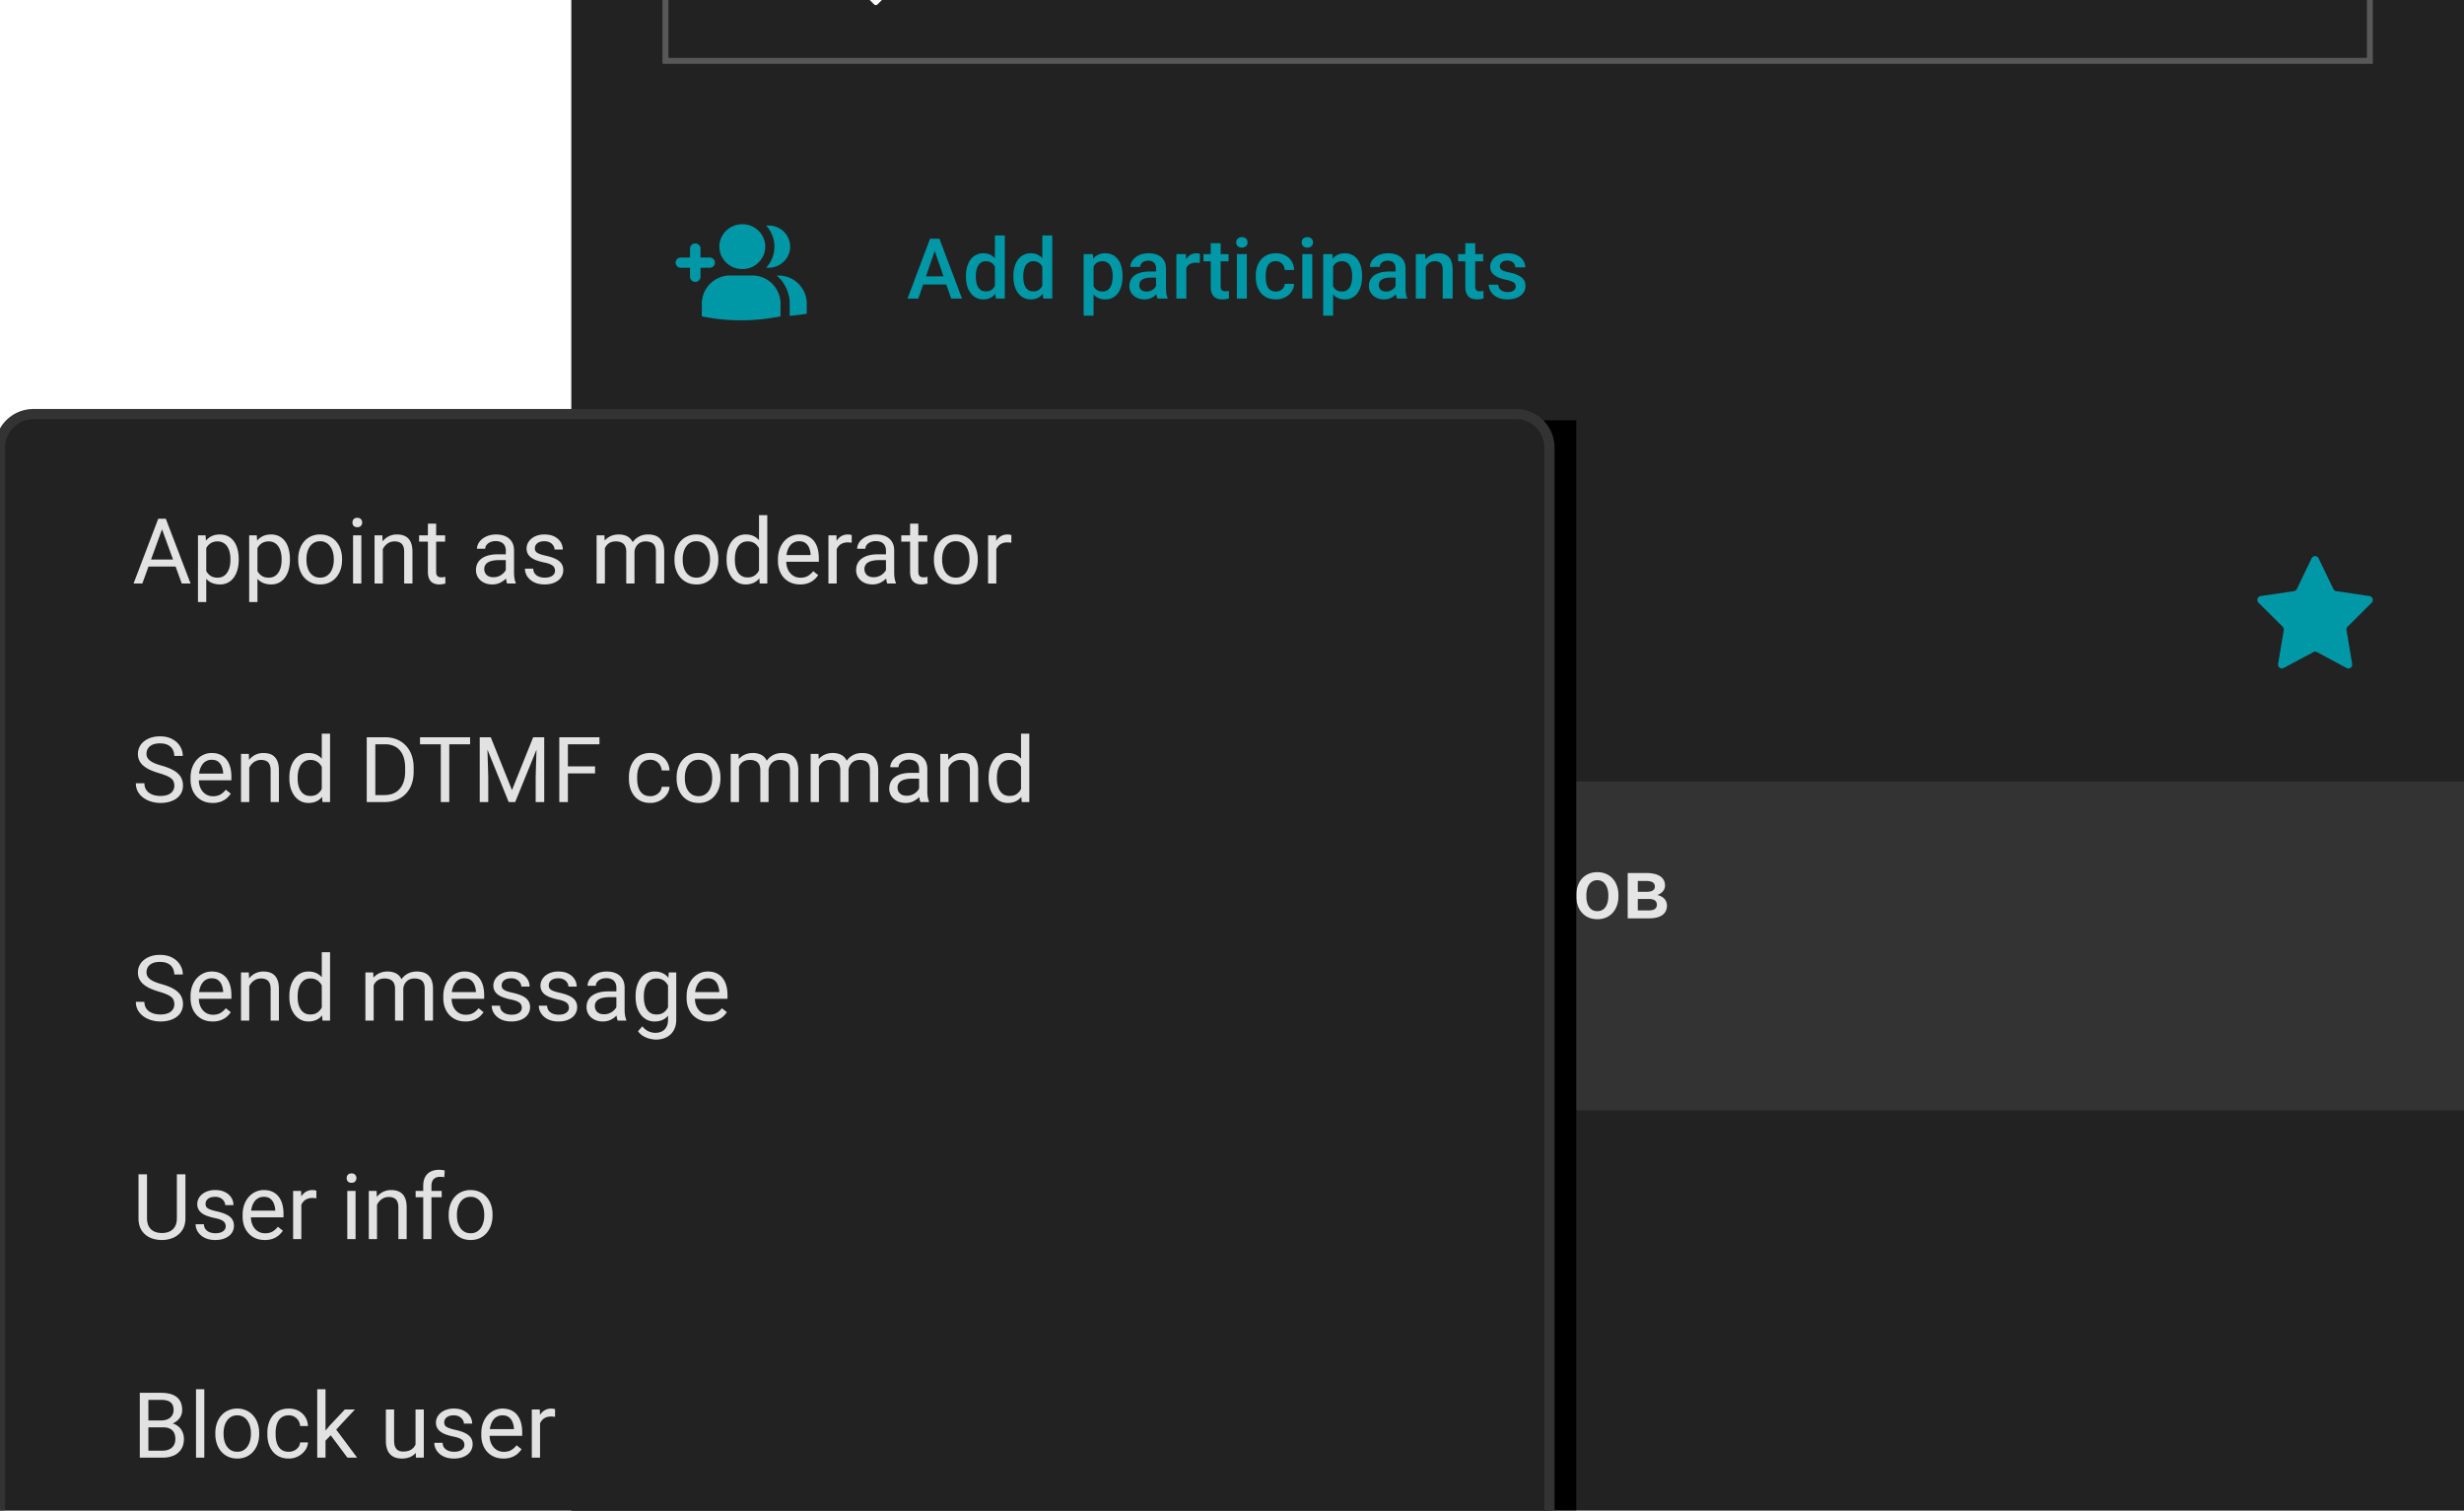 <svg width="230" height="141" fill="none" xmlns="http://www.w3.org/2000/svg"><g clip-path="url(#a)"><path fill="#222" d="M53.328-54.571H230v250.155H53.328z"/><path stroke="#585858" stroke-width=".554" d="M62.116-15.697h159.097V5.679H62.116z"/><g clip-path="url(#b)"><path d="M82.606-.596 79.421-3.78a.222.222 0 0 0-.307 0l-.16.159-.514-.515a3.835 3.835 0 0 0-2.895-6.354 3.835 3.835 0 0 0-3.838 3.837 3.835 3.835 0 0 0 6.349 2.9l.515.516-.159.159a.222.222 0 0 0 0 .307L81.597.413c.083.082.22.082.308 0l.701-.702a.212.212 0 0 0 0-.307zm-9.912-6.058a2.852 2.852 0 0 1 2.85-2.85 2.852 2.852 0 0 1 2.852 2.85 2.852 2.852 0 0 1-2.851 2.851 2.852 2.852 0 0 1-2.851-2.85z" fill="#fff"/></g><path d="m87.39 23.026-1.67 4.843h-1.009l2.103-5.588h.645l-.07.745zm1.397 4.843-1.674-4.843-.073-.745h.65l2.11 5.588h-1.013zm-.08-2.072v.763h-3.04v-.763h3.04zm4.16 1.212v-5.035h.928v5.895h-.84l-.089-.86zm-2.703-1.17v-.08c0-.316.038-.602.112-.86.074-.261.181-.485.322-.672.14-.19.312-.334.514-.434a1.49 1.49 0 0 1 .684-.153c.25 0 .47.048.66.146.189.097.35.236.483.418.133.179.24.394.319.645.08.248.135.524.169.829v.257c-.034.297-.09.568-.17.813-.079.246-.185.458-.318.637-.133.18-.295.318-.487.415-.19.097-.41.146-.664.146-.25 0-.477-.053-.68-.158-.199-.105-.37-.252-.51-.44a2.077 2.077 0 0 1-.322-.669 3.035 3.035 0 0 1-.111-.84zm.925-.08v.08c0 .19.017.366.05.53.036.163.091.308.165.433a.85.85 0 0 0 .288.292c.12.069.264.103.43.103.21 0 .382-.046.518-.138a.943.943 0 0 0 .319-.372 1.73 1.73 0 0 0 .16-.53v-.694a1.693 1.693 0 0 0-.095-.422 1.13 1.13 0 0 0-.188-.342.792.792 0 0 0-.296-.23.926.926 0 0 0-.41-.085.812.812 0 0 0-.43.108.87.87 0 0 0-.292.295c-.074.126-.129.271-.165.438a2.531 2.531 0 0 0-.054.533zm6.206 1.25v-5.035h.929v5.895h-.84l-.089-.86zm-2.702-1.17v-.08c0-.316.037-.602.112-.86.074-.261.181-.485.322-.672.14-.19.312-.334.514-.434a1.49 1.49 0 0 1 .683-.153c.251 0 .471.048.66.146.19.097.351.236.484.418.133.179.24.394.319.645.079.248.135.524.168.829v.257c-.033.297-.09.568-.168.813-.08.246-.186.458-.319.637-.133.18-.295.318-.487.415-.19.097-.411.146-.664.146-.251 0-.477-.053-.68-.158-.2-.105-.37-.252-.51-.44a2.079 2.079 0 0 1-.322-.669 3.035 3.035 0 0 1-.112-.84zm.925-.08v.08c0 .19.017.366.05.53.036.163.09.308.165.433a.85.85 0 0 0 .288.292c.12.069.263.103.43.103.21 0 .382-.046.518-.138a.943.943 0 0 0 .318-.372c.08-.159.133-.335.162-.53v-.694a1.693 1.693 0 0 0-.096-.422 1.13 1.13 0 0 0-.188-.342.792.792 0 0 0-.296-.23.926.926 0 0 0-.41-.085.812.812 0 0 0-.43.108.871.871 0 0 0-.292.295c-.074.126-.13.271-.165.438a2.531 2.531 0 0 0-.054.533zm6.559-1.244v4.95h-.925v-5.748h.852l.073.798zm2.706 1.24v.08c0 .302-.036.582-.108.84-.069.256-.173.48-.311.672a1.43 1.43 0 0 1-.502.441c-.2.105-.43.158-.691.158-.259 0-.485-.048-.68-.142a1.397 1.397 0 0 1-.487-.41 2.232 2.232 0 0 1-.322-.623 3.925 3.925 0 0 1-.169-.79v-.311c.033-.305.089-.58.169-.829a2.25 2.25 0 0 1 .322-.64c.133-.18.296-.318.487-.415a1.47 1.47 0 0 1 .672-.146c.261 0 .493.05.695.153.202.1.372.243.51.43.138.184.242.407.311.668.069.258.104.546.104.863zm-.925.08v-.08c0-.192-.018-.37-.054-.534a1.392 1.392 0 0 0-.169-.438.805.805 0 0 0-.721-.4.975.975 0 0 0-.423.086.81.81 0 0 0-.295.226 1.065 1.065 0 0 0-.184.342 2.021 2.021 0 0 0-.092.418v.745c.03.184.083.353.157.506a.916.916 0 0 0 .315.369c.138.09.314.134.529.134a.801.801 0 0 0 .426-.107.836.836 0 0 0 .288-.296c.077-.128.133-.275.169-.441.036-.167.054-.343.054-.53zm4.052 1.201v-1.98a.846.846 0 0 0-.08-.384.567.567 0 0 0-.246-.25.838.838 0 0 0-.407-.088.918.918 0 0 0-.391.077.63.63 0 0 0-.257.207.496.496 0 0 0-.092.296h-.921c0-.164.039-.323.119-.476.079-.153.194-.29.345-.41.151-.12.331-.215.541-.285.21-.069.445-.103.706-.103.312 0 .589.052.829.157.243.105.434.264.572.476.141.21.211.473.211.79v1.847c0 .189.013.359.039.51.028.148.067.278.119.388v.061h-.948a1.632 1.632 0 0 1-.104-.38 3.109 3.109 0 0 1-.035-.453zm.135-1.692.007.572h-.663c-.172 0-.323.016-.453.05a.93.93 0 0 0-.327.138.593.593 0 0 0-.195.222.646.646 0 0 0-.066.296c0 .11.026.21.077.303a.54.54 0 0 0 .223.211c.1.051.22.077.361.077a1.009 1.009 0 0 0 .832-.403.626.626 0 0 0 .131-.326l.299.41c-.03.105-.083.218-.157.338-.074.12-.172.235-.292.345a1.457 1.457 0 0 1-.994.369c-.271 0-.513-.054-.725-.161a1.283 1.283 0 0 1-.499-.442 1.146 1.146 0 0 1-.18-.633c0-.22.041-.415.122-.583.085-.172.208-.315.369-.43.164-.115.363-.202.598-.261.236-.061.505-.092.806-.092h.726zm2.69-.837v3.362h-.925v-4.152h.883l.042.79zm1.27-.817-.007.86a2.372 2.372 0 0 0-.376-.03c-.159-.001-.298.022-.419.068a.791.791 0 0 0-.487.49c-.044.119-.069.25-.077.396l-.211.016c0-.261.026-.503.077-.726.051-.222.128-.418.23-.587.105-.169.235-.3.392-.395.158-.095.341-.142.548-.142a1.15 1.15 0 0 1 .33.05zm2.675.026v.676h-2.341v-.675h2.341zm-1.665-1.017h.925v4.022c0 .128.018.227.053.296a.29.29 0 0 0 .158.134.712.712 0 0 0 .234.035 1.901 1.901 0 0 0 .326-.035l.004.707a2.35 2.35 0 0 1-.269.06c-.1.019-.215.028-.345.028-.213 0-.401-.037-.564-.112a.83.83 0 0 1-.384-.372c-.092-.171-.138-.399-.138-.683V22.7zm3.369 1.017v4.153h-.928v-4.152h.928zm-.99-1.09c0-.14.046-.257.138-.349a.53.53 0 0 1 .392-.142.52.52 0 0 1 .387.142.465.465 0 0 1 .142.35.46.46 0 0 1-.142.345.53.53 0 0 1-.387.138.538.538 0 0 1-.392-.138.469.469 0 0 1-.138-.345zm3.7 4.583c.151 0 .286-.03.407-.088a.774.774 0 0 0 .295-.254.693.693 0 0 0 .127-.372h.871a1.3 1.3 0 0 1-.238.733c-.154.22-.357.395-.61.526a1.842 1.842 0 0 1-.841.192c-.317 0-.593-.054-.829-.161a1.641 1.641 0 0 1-.587-.453 1.989 1.989 0 0 1-.353-.664 2.731 2.731 0 0 1-.115-.806v-.134c0-.287.038-.556.115-.806.079-.254.197-.476.353-.668.156-.192.352-.342.587-.45.236-.11.511-.164.825-.164.333 0 .625.066.875.2.251.13.448.313.591.548.146.233.222.504.227.814h-.871a.932.932 0 0 0-.115-.415.77.77 0 0 0-.284-.3.813.813 0 0 0-.434-.11.858.858 0 0 0-.464.115.773.773 0 0 0-.288.307 1.507 1.507 0 0 0-.15.434 2.843 2.843 0 0 0-.042.494v.135c0 .171.014.338.042.499.028.161.077.305.146.433a.85.85 0 0 0 .292.304.889.889 0 0 0 .468.11zm3.4-3.492v4.152h-.929v-4.152h.929zm-.99-1.09c0-.141.046-.258.138-.35a.53.53 0 0 1 .392-.142c.163 0 .292.048.387.142a.465.465 0 0 1 .142.35.46.46 0 0 1-.142.345.532.532 0 0 1-.387.138.538.538 0 0 1-.392-.138.469.469 0 0 1-.138-.345zm2.932 1.888v4.95h-.925v-5.748h.852l.073.798zm2.706 1.24v.08c0 .302-.036.582-.108.84-.069.256-.173.48-.311.672a1.43 1.43 0 0 1-.502.441c-.2.105-.43.158-.691.158-.259 0-.485-.048-.68-.142a1.397 1.397 0 0 1-.487-.41 2.232 2.232 0 0 1-.322-.623 3.925 3.925 0 0 1-.169-.79v-.311c.033-.305.089-.58.169-.829a2.25 2.25 0 0 1 .322-.64c.133-.18.296-.318.487-.415a1.47 1.47 0 0 1 .672-.146c.261 0 .493.05.695.153.202.1.372.243.51.43.138.184.242.407.311.668.069.258.104.546.104.863zm-.925.08v-.08c0-.192-.018-.37-.054-.534a1.392 1.392 0 0 0-.169-.438.805.805 0 0 0-.721-.4.975.975 0 0 0-.423.086.81.81 0 0 0-.295.226 1.065 1.065 0 0 0-.184.342 2.021 2.021 0 0 0-.092.418v.745c.03.184.083.353.157.506a.916.916 0 0 0 .315.369c.138.09.314.134.529.134a.801.801 0 0 0 .426-.107.836.836 0 0 0 .288-.296c.077-.128.133-.275.169-.441.036-.167.054-.343.054-.53zm4.052 1.201v-1.98a.846.846 0 0 0-.08-.384.567.567 0 0 0-.246-.25.838.838 0 0 0-.407-.088.918.918 0 0 0-.391.077.63.63 0 0 0-.257.207.496.496 0 0 0-.092.296h-.921c0-.164.039-.323.119-.476.079-.153.194-.29.345-.41.151-.12.331-.215.541-.285.21-.069.445-.103.706-.103.312 0 .589.052.829.157.243.105.434.264.572.476.141.21.211.473.211.79v1.847c0 .189.013.359.039.51.028.148.067.278.119.388v.061h-.948a1.632 1.632 0 0 1-.104-.38 3.109 3.109 0 0 1-.035-.453zm.135-1.692.007.572h-.664c-.171 0-.322.016-.452.05a.93.93 0 0 0-.327.138.593.593 0 0 0-.195.222.646.646 0 0 0-.066.296c0 .11.026.21.077.303a.54.54 0 0 0 .223.211c.1.051.22.077.361.077.189 0 .354-.039.495-.115.143-.08.255-.176.337-.288a.626.626 0 0 0 .131-.326l.299.41a1.42 1.42 0 0 1-.157.338c-.074.12-.172.235-.292.345a1.457 1.457 0 0 1-.994.369c-.271 0-.513-.054-.725-.161a1.283 1.283 0 0 1-.499-.442 1.146 1.146 0 0 1-.18-.633c0-.22.04-.415.122-.583.085-.172.208-.315.369-.43.164-.115.363-.202.598-.261.236-.061.505-.092.806-.092h.726zm2.679-.74v3.265h-.925v-4.152h.871l.054.886zm-.165 1.035-.3-.004c.003-.294.044-.564.123-.81.082-.245.194-.456.338-.633.146-.176.32-.312.522-.406.202-.098.427-.146.675-.146.2 0 .38.028.541.084a.99.99 0 0 1 .419.265c.117.123.207.283.268.48.062.194.092.433.092.717v2.683h-.928v-2.686c0-.2-.03-.357-.089-.473a.492.492 0 0 0-.249-.249.937.937 0 0 0-.403-.077.893.893 0 0 0-.426.1.953.953 0 0 0-.319.273 1.326 1.326 0 0 0-.195.399 1.65 1.65 0 0 0-.069.483zm5.526-1.922v.675h-2.341v-.675h2.341zm-1.666-1.017h.925v4.021c0 .128.018.227.054.296a.287.287 0 0 0 .157.134.72.72 0 0 0 .234.035 1.433 1.433 0 0 0 .327-.035l.003.707a2.33 2.33 0 0 1-.268.06c-.1.019-.215.028-.346.028-.212 0-.4-.037-.564-.112a.839.839 0 0 1-.384-.372c-.092-.171-.138-.399-.138-.683V22.7zm4.709 4.044a.464.464 0 0 0-.069-.249.589.589 0 0 0-.265-.207 2.565 2.565 0 0 0-.568-.169 4.886 4.886 0 0 1-.606-.173 1.905 1.905 0 0 1-.468-.25.952.952 0 0 1-.411-.806c0-.168.037-.328.111-.479a1.23 1.23 0 0 1 .319-.399c.138-.115.306-.206.503-.272.199-.067.422-.1.668-.1.348 0 .646.059.894.176.251.115.442.273.575.472.133.197.2.42.2.668h-.925a.593.593 0 0 0-.084-.307.591.591 0 0 0-.246-.234.84.84 0 0 0-.414-.092.902.902 0 0 0-.396.077.54.54 0 0 0-.23.192.487.487 0 0 0-.035.449.454.454 0 0 0 .139.15c.064.043.151.084.261.122.112.038.253.076.422.111.317.067.589.153.817.258.23.102.407.235.53.399.123.16.184.366.184.614 0 .184-.04.353-.119.506a1.145 1.145 0 0 1-.338.395 1.69 1.69 0 0 1-.533.258 2.404 2.404 0 0 1-.691.092c-.376 0-.695-.067-.956-.2a1.516 1.516 0 0 1-.594-.518 1.228 1.228 0 0 1-.2-.66h.894c.01.171.058.308.142.41.087.1.195.173.323.22.13.043.264.065.403.065.166 0 .305-.022.418-.066a.605.605 0 0 0 .257-.184.438.438 0 0 0 .088-.269z" fill="#0097A7"/><g clip-path="url(#c)" fill="#0097A7"><path d="M69.29 25.114c1.183 0 2.143-.937 2.143-2.093s-.96-2.093-2.143-2.093c-1.183 0-2.143.937-2.143 2.093s.96 2.093 2.143 2.093zM72.858 28.242v1.285c-1.188.24-2.412.371-3.673.371a18.12 18.12 0 0 1-3.673-.37v-1.286a2.65 2.65 0 0 1 2.748-2.53h1.85a2.65 2.65 0 0 1 2.748 2.53z"/><path d="M70.41 25.718c.011 0 .03 0 .042.006.006 0 .012-.006.018-.006h-.06z"/><path d="M70.41 25.718c.011 0 .03 0 .042.006.006 0 .012-.006.018-.006h-.06z"/><path d="M70.41 25.718h.054c-.006 0-.012.006-.018.006-.006-.006-.019-.006-.037-.006zM73.757 23.021c0 1.088-.906 1.973-2.02 1.973a2.71 2.71 0 0 1-.22-.011c.483-.52.77-1.209.77-1.962 0-.754-.293-1.441-.77-1.962.073-.006.146-.012.22-.012 1.12 0 2.02.886 2.02 1.974zM75.306 28.242v1.04c-.52.09-1.053.156-1.592.198v-1.274a3.493 3.493 0 0 0-1.212-2.488h.055a2.64 2.64 0 0 1 2.749 2.524zM65.389 23.2v2.632c0 .263-.22.478-.49.478a.486.486 0 0 1-.49-.478V23.2c0-.263.22-.478.49-.478s.49.215.49.478z"/><path d="M63.553 24.038h2.693c.27 0 .49.215.49.478s-.22.479-.49.479h-2.693a.486.486 0 0 1-.49-.479c0-.263.22-.478.49-.478z"/></g><path fill="#222" d="M61.838 43.993H221.49V70.31H61.84z"/><path d="M73.877 69.19c6.648 0 12.038-5.39 12.038-12.039s-5.39-12.038-12.038-12.038c-6.649 0-12.039 5.39-12.039 12.038 0 6.649 5.39 12.038 12.039 12.038z" fill="#E99352"/><path d="M67.336 52.896v7.883h-1.36v-7.883h1.36zm1.646 3.546v1.04h-2.025v-1.04h2.025zm5.89.18v.432c0 .596-.077 1.13-.232 1.603a3.457 3.457 0 0 1-.666 1.207 2.915 2.915 0 0 1-1.034.764c-.397.173-.841.26-1.332.26-.48 0-.92-.087-1.322-.26a2.967 2.967 0 0 1-1.04-.764 3.476 3.476 0 0 1-.676-1.207 5.02 5.02 0 0 1-.238-1.603v-.433c0-.596.08-1.128.238-1.597.159-.473.383-.876.672-1.208a2.83 2.83 0 0 1 1.034-.763c.4-.177.84-.265 1.32-.265.492 0 .938.088 1.338.265.4.173.746.428 1.034.763.29.332.511.735.666 1.208a4.97 4.97 0 0 1 .239 1.597zm-1.359.432v-.444c0-.44-.043-.828-.13-1.164a2.525 2.525 0 0 0-.373-.85 1.562 1.562 0 0 0-.601-.52 1.792 1.792 0 0 0-.812-.178c-.296 0-.561.06-.796.178a1.615 1.615 0 0 0-.601.52c-.163.228-.287.51-.374.85-.086.336-.13.724-.13 1.164v.444c0 .44.044.83.13 1.17.087.34.213.626.38.86.169.232.371.407.606.526.234.115.5.173.796.173.306 0 .577-.058.812-.173a1.62 1.62 0 0 0 .595-.525c.163-.235.286-.522.369-.861.086-.34.13-.73.13-1.17zm4.007-4.158v7.883h-1.353v-7.883h1.353zm4.743 0-3.205 4.494h-1.922l-.184-1.18h1.353l2.296-3.314h1.662zm-1.386 7.883-2.55-3.595.877-1.045 3.303 4.64h-1.63z" fill="#fff" fill-opacity=".87"/><path d="M84.198 69.078a3.434 3.434 0 1 0 0-6.869 3.434 3.434 0 0 0 0 6.869z" fill="#222"/><path d="M84.198 67.933a2.29 2.29 0 1 0 0-4.58 2.29 2.29 0 0 0 0 4.58z" fill="#0F0"/><path d="M98.999 53.8v.779h-3.025V53.8H99zm-2.747-4.918v5.697h-.982v-5.697h.982zm2.352 2.379v.767h-2.63v-.767h2.63zm.375-2.379v.782h-3.005v-.782h3.005zm1.671 2.324v3.373h-.943v-4.234h.888l.055.861zm-.153 1.1-.321-.004c0-.292.037-.563.11-.81.073-.248.18-.463.321-.646.141-.185.315-.327.524-.426.211-.102.455-.153.732-.153.193 0 .369.029.528.086.162.055.301.142.419.262.12.12.211.274.274.462.065.188.097.415.097.68v2.822h-.943v-2.74c0-.205-.031-.367-.094-.484a.515.515 0 0 0-.262-.25.947.947 0 0 0-.403-.079.945.945 0 0 0-.454.102.858.858 0 0 0-.301.278 1.26 1.26 0 0 0-.172.407 2.159 2.159 0 0 0-.055.493zm2.626-.25-.442.097c0-.256.035-.497.105-.724.073-.23.179-.43.317-.602.141-.175.314-.312.52-.411.207-.1.443-.149.709-.149.216 0 .409.03.579.09.172.057.318.149.438.274.12.125.211.288.274.489.062.198.094.438.094.72v2.739h-.947v-2.743c0-.214-.031-.38-.094-.497a.488.488 0 0 0-.258-.242 1.043 1.043 0 0 0-.403-.07.877.877 0 0 0-.388.081.766.766 0 0 0-.277.223 1.005 1.005 0 0 0-.173.325 1.41 1.41 0 0 0-.054.4zm4.507-.85v3.373h-.943v-4.234h.888l.055.861zm-.153 1.1-.32-.004c0-.292.036-.563.109-.81.073-.248.18-.463.321-.646.141-.185.316-.327.524-.426.212-.102.455-.153.732-.153.193 0 .369.029.528.086.162.055.301.142.419.262.12.12.211.274.274.462.065.188.097.415.097.68v2.822h-.942v-2.74c0-.205-.032-.367-.094-.484a.52.52 0 0 0-.263-.25.947.947 0 0 0-.403-.079.938.938 0 0 0-.453.102.86.86 0 0 0-.302.278 1.26 1.26 0 0 0-.172.407 2.159 2.159 0 0 0-.055.493zm2.626-.25-.442.097c0-.256.035-.497.105-.724.073-.23.179-.43.317-.602.141-.175.315-.312.521-.411.206-.1.442-.149.708-.149.216 0 .409.03.579.09.172.057.318.149.438.274.12.125.211.288.274.489.063.198.094.438.094.72v2.739h-.947v-2.743c0-.214-.031-.38-.094-.497a.488.488 0 0 0-.258-.242 1.043 1.043 0 0 0-.403-.07.87.87 0 0 0-.387.081.76.76 0 0 0-.278.223.984.984 0 0 0-.172.325 1.375 1.375 0 0 0-.055.4zm5.951 1.674v-2.02a.862.862 0 0 0-.082-.39.573.573 0 0 0-.251-.255.853.853 0 0 0-.414-.09.937.937 0 0 0-.399.078.645.645 0 0 0-.263.212.514.514 0 0 0-.094.301h-.939c0-.167.041-.329.122-.485.081-.157.198-.296.352-.419a1.76 1.76 0 0 1 .552-.29c.213-.07.453-.105.719-.105.319 0 .6.053.846.16.247.107.442.27.583.486.143.214.215.482.215.806V53.6c0 .193.013.366.039.52.029.151.069.283.121.395v.063h-.966a1.632 1.632 0 0 1-.106-.388 3.23 3.23 0 0 1-.035-.461zm.137-1.726.008.583h-.677a1.88 1.88 0 0 0-.462.051.94.94 0 0 0-.332.141.607.607 0 0 0-.267.528c0 .112.027.215.079.31a.548.548 0 0 0 .227.215.793.793 0 0 0 .367.078 1.033 1.033 0 0 0 .849-.41.643.643 0 0 0 .134-.334l.305.419a1.633 1.633 0 0 1-.458.696 1.482 1.482 0 0 1-1.013.376c-.277 0-.523-.055-.74-.164a1.322 1.322 0 0 1-.509-.45 1.171 1.171 0 0 1-.183-.646c0-.224.041-.422.125-.594.086-.175.211-.321.375-.439.167-.117.371-.206.611-.266.24-.062.514-.094.821-.094h.74zm6.021 0h-1.451l-.008-.716h1.268c.214 0 .395-.031.544-.094a.752.752 0 0 0 .344-.277.807.807 0 0 0 .117-.443.886.886 0 0 0-.109-.465.63.63 0 0 0-.337-.262 1.672 1.672 0 0 0-.571-.083h-.951v4.915h-.982v-5.697h1.933c.313 0 .592.03.837.09.248.06.458.154.63.282.175.125.307.284.395.477.092.193.137.423.137.689 0 .234-.056.45-.168.645a1.28 1.28 0 0 1-.497.474c-.219.122-.492.195-.818.219l-.313.246zm-.043 2.575h-1.717l.442-.779h1.275c.222 0 .407-.036.556-.11a.765.765 0 0 0 .333-.308.932.932 0 0 0 .113-.466c0-.185-.033-.346-.098-.481a.672.672 0 0 0-.309-.317 1.166 1.166 0 0 0-.552-.114h-1.103l.008-.716h1.436l.223.27c.313.01.57.08.771.208.203.127.354.293.453.497.1.203.149.422.149.657 0 .362-.079.666-.238.911a1.479 1.479 0 0 1-.677.56c-.295.125-.65.188-1.065.188zm3.823-3.428v3.428h-.943v-4.234h.9l.043.806zm1.295-.833-.008.876a2.444 2.444 0 0 0-.383-.031 1.19 1.19 0 0 0-.427.07.811.811 0 0 0-.309.196.869.869 0 0 0-.188.305c-.044.12-.07.255-.078.403l-.215.016c0-.266.026-.513.078-.74.052-.226.131-.426.235-.598.107-.172.24-.307.399-.403.162-.097.348-.145.56-.145a1.184 1.184 0 0 1 .336.05zm.309 2.191v-.09c0-.305.045-.588.133-.849.089-.264.217-.492.384-.685a1.72 1.72 0 0 1 .618-.454c.245-.11.522-.164.829-.164.311 0 .587.055.83.164.245.107.452.259.622.454.169.193.299.422.387.685.089.26.133.544.133.849v.09c0 .305-.044.588-.133.85a2.03 2.03 0 0 1-.387.684c-.17.193-.376.344-.618.454-.243.107-.518.16-.826.16-.31 0-.588-.053-.833-.16a1.784 1.784 0 0 1-.618-.454 2.032 2.032 0 0 1-.388-.685 2.64 2.64 0 0 1-.133-.849zm.943-.09v.09c0 .19.02.37.059.54.039.17.1.318.184.446.083.128.19.228.321.301.13.073.285.11.465.11a.9.9 0 0 0 .454-.11.919.919 0 0 0 .321-.301 1.38 1.38 0 0 0 .184-.446c.042-.17.062-.35.062-.54v-.09c0-.188-.02-.365-.062-.532a1.367 1.367 0 0 0-.188-.45.897.897 0 0 0-.779-.419.9.9 0 0 0-.461.114.903.903 0 0 0-.317.305c-.084.13-.145.28-.184.45a2.333 2.333 0 0 0-.059.532zm4.934 1.22.978-3.294h.603l-.165.986-.986 3.248h-.54l.11-.94zm-.575-3.294.763 3.31.062.924h-.602l-1.147-4.234h.924zm3.071 3.271.74-3.27h.919l-1.142 4.233h-.603l.086-.963zm-.814-3.27.967 3.255.121.978h-.54l-.998-3.252-.164-.982h.614zm4.05.903v3.33h-.943v-4.234h.888l.055.904zm-.168 1.057-.305-.004c.002-.3.044-.575.125-.826.083-.25.198-.465.344-.645.149-.18.326-.319.532-.415.206-.1.436-.149.689-.149.203 0 .387.029.552.086.166.055.309.145.426.27.12.125.211.288.274.49.062.197.094.441.094.73v2.736h-.947v-2.74c0-.203-.03-.363-.09-.48a.502.502 0 0 0-.254-.255.957.957 0 0 0-.411-.078.915.915 0 0 0-.759.38 1.35 1.35 0 0 0-.2.407 1.68 1.68 0 0 0-.07.493z" fill="#fff" fill-opacity=".87"/><path d="M95.879 59.143v5.58h-.676v-5.58h.676zm2.401 1.65-1.714 1.834-.96.996-.054-.716.687-.821 1.22-1.294h.822zm-.614 3.93-1.402-1.874.349-.6 1.846 2.474h-.793zm2.039-5.58v5.58h-.676v-5.58h.676zm1.809 1.65v3.93h-.676v-3.93h.676zm-.727-1.043c0-.11.033-.201.098-.276.068-.075.168-.113.298-.113.129 0 .227.038.295.113a.39.39 0 0 1 .105.276.38.38 0 0 1-.105.269c-.068.072-.166.109-.295.109-.13 0-.23-.037-.298-.11a.398.398 0 0 1-.098-.268zm2.475 1.824v3.15h-.676v-3.932h.639l.037.782zm-.139 1.035-.312-.01a2.7 2.7 0 0 1 .105-.746c.068-.23.169-.43.302-.6.133-.169.299-.3.498-.392.198-.094.428-.141.69-.141.184 0 .354.026.509.08.155.05.289.132.403.243.114.111.202.254.265.429.063.174.095.385.095.632v2.62h-.673v-2.587c0-.206-.035-.37-.105-.494a.604.604 0 0 0-.291-.27 1.044 1.044 0 0 0-.443-.087c-.198 0-.364.036-.498.106a.84.84 0 0 0-.319.29c-.08.124-.138.266-.175.426a2.372 2.372 0 0 0-.051.501zm2.547-.37-.45.138c.002-.216.037-.423.105-.622.07-.198.171-.375.302-.53.133-.155.296-.278.49-.367.194-.092.416-.138.665-.138.211 0 .397.028.56.083.164.056.302.142.414.258.114.114.2.26.258.44.058.18.087.392.087.64v2.583h-.676v-2.59c0-.221-.035-.392-.105-.513a.55.55 0 0 0-.291-.258 1.16 1.16 0 0 0-.443-.077.949.949 0 0 0-.392.077.817.817 0 0 0-.288.21.944.944 0 0 0-.178.302 1.14 1.14 0 0 0-.058.363zm3.27.563v-.084c0-.283.041-.546.124-.788.082-.245.201-.457.356-.636.155-.182.342-.322.563-.422.22-.101.467-.152.741-.152.276 0 .524.05.745.152.223.1.412.24.567.422.157.179.277.391.359.636.083.242.124.505.124.788v.084c0 .283-.041.546-.124.788a1.887 1.887 0 0 1-.359.636c-.155.179-.343.32-.563.421-.218.1-.466.15-.742.15a1.79 1.79 0 0 1-.744-.15 1.676 1.676 0 0 1-.567-.421 1.915 1.915 0 0 1-.356-.636 2.417 2.417 0 0 1-.124-.788zm.672-.084v.084c0 .196.023.381.069.555.046.172.115.325.207.458.095.133.212.239.353.316.14.075.304.113.49.113.184 0 .345-.038.484-.113.14-.077.256-.183.348-.316.092-.133.161-.286.207-.458.049-.174.073-.36.073-.555v-.084c0-.194-.024-.377-.073-.549a1.42 1.42 0 0 0-.21-.461.978.978 0 0 0-.836-.436.994.994 0 0 0-.487.116 1.051 1.051 0 0 0-.349.32 1.459 1.459 0 0 0-.207.461 2.115 2.115 0 0 0-.069.549zm4.887 1.399 1.075-3.325h.687l-1.413 3.931h-.451l.102-.606zm-.897-3.325 1.108 3.343.076.588h-.451l-1.424-3.93h.691zm5.566 3.26v-2.024a.82.82 0 0 0-.095-.404.618.618 0 0 0-.276-.268 1.002 1.002 0 0 0-.458-.095c-.169 0-.318.03-.447.087a.78.78 0 0 0-.298.23.503.503 0 0 0-.105.304h-.672c0-.14.036-.28.109-.417.073-.139.177-.263.312-.375.138-.114.303-.203.494-.269.194-.067.41-.101.647-.101.286 0 .538.048.756.145.22.097.392.243.516.44.126.194.189.437.189.73v1.831c0 .13.011.27.032.418.025.148.06.275.106.381v.058h-.701a1.234 1.234 0 0 1-.08-.308 2.406 2.406 0 0 1-.029-.364zm.116-1.712.007.472h-.679c-.192 0-.362.016-.513.048-.15.029-.276.074-.377.134a.61.61 0 0 0-.313.545c0 .124.028.236.084.338a.604.604 0 0 0 .25.243.912.912 0 0 0 .418.088 1.128 1.128 0 0 0 .919-.45.683.683 0 0 0 .153-.368l.287.324a.98.98 0 0 1-.138.337 1.614 1.614 0 0 1-.745.636 1.444 1.444 0 0 1-.574.11c-.266 0-.5-.053-.701-.157a1.193 1.193 0 0 1-.465-.418 1.106 1.106 0 0 1-.164-.592c0-.21.042-.396.124-.556a1.07 1.07 0 0 1 .356-.403c.155-.11.341-.192.559-.247.218-.056.462-.084.731-.084h.781z" fill="#fff" fill-opacity=".54"/><path d="m216.425 52.108 1.385 2.873a.356.356 0 0 0 .27.195l3.103.459c.291.044.41.408.2.626l-2.247 2.235a.354.354 0 0 0-.103.319l.529 3.157a.357.357 0 0 1-.518.38l-2.775-1.486a.344.344 0 0 0-.329 0l-2.775 1.486c-.258.14-.565-.083-.517-.38l.528-3.157a.35.35 0 0 0-.102-.319l-2.253-2.235c-.21-.218-.097-.582.2-.626l3.104-.459a.364.364 0 0 0 .269-.195l1.385-2.873a.36.36 0 0 1 .646 0z" fill="#0097A7"/><path fill="#333" d="M53.066 72.94h177.195v30.703H53.066z"/><path d="M73.877 100.33c6.648 0 12.038-5.39 12.038-12.038 0-6.649-5.39-12.038-12.038-12.038-6.649 0-12.039 5.39-12.039 12.038 0 6.648 5.39 12.038 12.039 12.038z" fill="#12BEBA"/><path d="M70.178 88.796H68.17l-.011-.99h1.754c.296 0 .547-.044.753-.13.209-.091.368-.22.476-.385.108-.17.163-.374.163-.612 0-.264-.051-.478-.152-.644a.868.868 0 0 0-.466-.363c-.206-.076-.469-.114-.79-.114H68.58v6.8h-1.36v-7.883h2.676c.433 0 .82.042 1.158.125.343.083.634.213.872.39.242.173.424.393.547.66.126.267.19.585.19.953 0 .325-.078.623-.233.894a1.772 1.772 0 0 1-.688.655c-.303.17-.68.27-1.132.303l-.433.341zm-.06 3.563h-2.376l.612-1.078h1.765c.306 0 .563-.05.769-.151.205-.105.359-.248.46-.428.105-.184.157-.399.157-.644 0-.257-.045-.479-.135-.666a.933.933 0 0 0-.428-.439c-.195-.105-.45-.157-.764-.157h-1.527l.011-.99h1.987l.309.373c.433.014.789.11 1.067.287.281.177.49.406.628.687.137.282.206.585.206.91 0 .502-.11.922-.33 1.262-.217.339-.53.597-.938.774-.407.173-.898.26-1.472.26zm5.491-7.884v7.884h-1.354v-7.884h1.354zm4.743 0-3.205 4.494h-1.922l-.184-1.18h1.353l2.296-3.314h1.662zm-1.386 7.884-2.55-3.595.877-1.045 3.303 4.64h-1.63z" fill="#fff" fill-opacity=".87"/><path d="M83.32 100.035a3.434 3.434 0 1 0 .001-6.868 3.434 3.434 0 0 0 0 6.868z" fill="#222"/><path d="M83.32 98.89a2.29 2.29 0 1 0 0-4.578 2.29 2.29 0 0 0 0 4.579z" fill="#0F0"/><path d="M96.53 83.145h-1.453l-.007-.716h1.267c.214 0 .395-.031.544-.094a.752.752 0 0 0 .344-.278.804.804 0 0 0 .118-.442.886.886 0 0 0-.11-.465.628.628 0 0 0-.336-.263 1.679 1.679 0 0 0-.571-.082h-.951v4.914h-.982v-5.696h1.933c.313 0 .592.03.837.09.248.06.458.154.63.281.175.126.306.285.395.478.091.193.137.422.137.688 0 .235-.056.45-.168.646a1.28 1.28 0 0 1-.497.473c-.22.123-.492.196-.818.22l-.313.246zm-.044 2.575h-1.718l.442-.78h1.276c.222 0 .407-.036.556-.109a.767.767 0 0 0 .332-.309.926.926 0 0 0 .114-.465 1.1 1.1 0 0 0-.098-.482.674.674 0 0 0-.31-.317c-.14-.075-.324-.113-.55-.113h-1.104l.008-.716h1.436l.222.27c.314.01.57.08.771.207.204.128.355.294.454.497.1.204.149.423.149.658 0 .362-.08.666-.239.911a1.472 1.472 0 0 1-.677.56c-.294.125-.65.188-1.064.188zm3.85-1.378 1.663-2.856h.943v4.233h-.943v-2.86l-1.663 2.86h-.943v-4.233h.943v2.856zm4.621-2.856v4.233h-.943v-4.233h.943zm2.762 0-1.905 2.547h-1.076l-.125-.853h.786l1.143-1.694h1.177zm-1.103 4.233-1.276-1.846.744-.536 1.772 2.382h-1.24zm3.717-4.233v4.233h-.947v-4.233h.947zm1.389 0v.743h-3.701v-.743h3.701zm.301 2.164v-.09c0-.305.044-.588.133-.85.089-.263.217-.491.384-.684.169-.196.375-.347.618-.454a2.01 2.01 0 0 1 .829-.164c.311 0 .587.055.83.164.245.107.452.258.622.454.169.193.299.421.387.685.089.26.133.544.133.849v.09c0 .305-.044.588-.133.849-.088.26-.218.489-.387.684-.17.193-.376.345-.618.454a2.03 2.03 0 0 1-.826.16c-.31 0-.588-.053-.833-.16a1.786 1.786 0 0 1-.618-.454 2.03 2.03 0 0 1-.388-.684 2.613 2.613 0 0 1-.133-.85zm.943-.09v.09c0 .19.02.37.059.54.039.17.1.318.184.446a.9.9 0 0 0 .321.301c.13.073.285.11.465.11a.9.9 0 0 0 .454-.11.917.917 0 0 0 .321-.301 1.38 1.38 0 0 0 .184-.446c.041-.17.062-.35.062-.54v-.09c0-.188-.021-.365-.062-.532a1.366 1.366 0 0 0-.188-.45.906.906 0 0 0-.321-.306.883.883 0 0 0-.458-.113.902.902 0 0 0-.461.113.903.903 0 0 0-.317.306c-.084.13-.145.28-.184.45a2.334 2.334 0 0 0-.059.532zm4.73-1.26v5.047h-.942v-5.86h.868l.074.813zm2.759 1.264v.082c0 .308-.037.593-.11.857-.07.26-.176.489-.317.684a1.46 1.46 0 0 1-.512.45c-.204.107-.438.16-.704.16-.264 0-.495-.047-.693-.144a1.419 1.419 0 0 1-.497-.419 2.279 2.279 0 0 1-.329-.633 4.138 4.138 0 0 1-.172-.806v-.317a4.39 4.39 0 0 1 .172-.846c.084-.253.193-.47.329-.653.136-.183.301-.323.497-.422.196-.1.424-.15.685-.15.266 0 .502.053.708.157.206.102.379.248.52.439.141.187.247.414.317.68.071.264.106.557.106.88zm-.943.082v-.082c0-.196-.018-.377-.055-.544a1.414 1.414 0 0 0-.172-.446.822.822 0 0 0-.736-.407.989.989 0 0 0-.43.086.826.826 0 0 0-.301.23c-.081.1-.144.216-.188.349-.044.13-.076.273-.094.427v.758c.031.188.085.36.16.517a.943.943 0 0 0 .321.376.976.976 0 0 0 .54.137.82.82 0 0 0 .435-.11.856.856 0 0 0 .293-.301c.078-.13.136-.28.172-.45.037-.17.055-.35.055-.54zm8.334 1.295v.778h-4.198v-.778h4.198zm-3.956 0v2.18h-.939l-.035-2.18h.974zm4.715 0-.059 2.175h-.923v-2.175h.982zm-1.448-4.918v.782h-2.629v-.782h2.629zm.751 0v5.697h-.978v-5.697h.978zm-3.576 0h.982l-.137 2.308c-.02.365-.058.694-.113.986a5.762 5.762 0 0 1-.2.787c-.075.23-.161.433-.258.61a2.65 2.65 0 0 1-.309.454 2.415 2.415 0 0 1-.669.552h-.524v-.78h.254c.07-.064.149-.158.235-.28.086-.126.169-.289.25-.49a4.27 4.27 0 0 0 .219-.755c.063-.3.106-.661.129-1.084l.141-2.308zm7.309 4.848v-2.02a.863.863 0 0 0-.082-.39.577.577 0 0 0-.25-.255.858.858 0 0 0-.415-.09.937.937 0 0 0-.399.078.642.642 0 0 0-.262.212.507.507 0 0 0-.094.3h-.939c0-.166.04-.328.121-.484.081-.157.198-.296.352-.419a1.76 1.76 0 0 1 .552-.29c.214-.07.454-.105.72-.105.318 0 .6.053.845.16.248.107.442.269.583.485.143.214.215.483.215.806v1.882c0 .193.013.367.039.52.029.152.069.284.121.396v.063h-.966a1.681 1.681 0 0 1-.106-.388 3.23 3.23 0 0 1-.035-.461zm.137-1.726.008.583h-.677a1.88 1.88 0 0 0-.462.05.94.94 0 0 0-.332.142.616.616 0 0 0-.2.227.668.668 0 0 0-.066.3c0 .113.026.216.078.31a.548.548 0 0 0 .227.215.798.798 0 0 0 .368.079 1.033 1.033 0 0 0 .849-.411.65.65 0 0 0 .133-.333l.305.419a1.636 1.636 0 0 1-.458.697 1.48 1.48 0 0 1-1.013.376c-.277-.001-.523-.056-.74-.165a1.313 1.313 0 0 1-.508-.45 1.163 1.163 0 0 1-.184-.646c0-.224.041-.423.125-.595a1.16 1.16 0 0 1 .376-.438c.166-.117.37-.206.61-.266.24-.063.514-.094.822-.094h.739zm4.687.11v.743h-2.191v-.743h2.191zm-1.917-1.769v4.233h-.943v-4.233h.943zm2.598 0v4.233h-.943v-4.233h.943zm1.98 2.856 1.663-2.856h.943v4.233h-.943v-2.86l-1.663 2.86h-.943v-4.233h.943v2.856zm6.448-2.856v.751h-2.066v-.75h2.066zm.74 0v4.233h-.943v-4.233h.943zm-3.037 0h.932l-.114 2.093c-.016.31-.047.585-.094.822a2.708 2.708 0 0 1-.18.606 1.27 1.27 0 0 1-.278.407 1.023 1.023 0 0 1-.383.231c-.146.05-.31.075-.493.075h-.294l-.003-.775.148-.012a.58.58 0 0 0 .251-.074.576.576 0 0 0 .18-.188c.052-.08.094-.185.125-.313.034-.128.06-.28.078-.454a8.09 8.09 0 0 0 .047-.61l.078-1.808zm3.858 2.164v-.09c0-.305.045-.588.133-.85.089-.263.217-.491.384-.684.169-.196.375-.347.618-.454.245-.11.522-.164.829-.164.311 0 .587.055.83.164.245.107.452.258.622.454.169.193.299.421.387.685.089.26.133.544.133.849v.09c0 .305-.044.588-.133.849-.088.26-.218.489-.387.684-.17.193-.376.345-.618.454a2.03 2.03 0 0 1-.826.16c-.31 0-.588-.053-.833-.16a1.786 1.786 0 0 1-.618-.454 2.03 2.03 0 0 1-.388-.684 2.64 2.64 0 0 1-.133-.85zm.943-.09v.09c0 .19.02.37.059.54.039.17.1.318.184.446a.9.9 0 0 0 .321.301c.13.073.285.11.465.11a.9.9 0 0 0 .454-.11.917.917 0 0 0 .321-.301 1.38 1.38 0 0 0 .184-.446c.041-.17.062-.35.062-.54v-.09c0-.188-.021-.365-.062-.532a1.366 1.366 0 0 0-.188-.45.898.898 0 0 0-.779-.419.902.902 0 0 0-.461.113.903.903 0 0 0-.317.306c-.084.13-.145.28-.184.45a2.334 2.334 0 0 0-.059.532zm5.842.348h-1.354l-.008-.665h1.111c.183 0 .333-.018.45-.055a.517.517 0 0 0 .266-.164.436.436 0 0 0 .086-.274.493.493 0 0 0-.051-.231.39.39 0 0 0-.156-.164.684.684 0 0 0-.258-.094 1.792 1.792 0 0 0-.356-.031h-.771v3.49h-.943v-4.234h1.714c.271 0 .515.023.731.07.219.047.406.12.56.216.154.096.271.219.352.367.083.147.125.319.125.517 0 .13-.028.253-.086.368a.887.887 0 0 1-.246.305c-.11.089-.244.162-.403.219a2.092 2.092 0 0 1-.548.102l-.215.258zm0 1.811h-1.628l.376-.743h1.252c.167 0 .305-.02.414-.063a.487.487 0 0 0 .243-.18.495.495 0 0 0 .082-.285.524.524 0 0 0-.078-.29.478.478 0 0 0-.243-.183 1.106 1.106 0 0 0-.418-.067h-1.076l.008-.665h1.279l.27.258c.269.018.492.076.669.172.177.097.31.218.399.364a.9.9 0 0 1 .133.477c0 .199-.038.374-.113.525a.977.977 0 0 1-.329.38c-.143.098-.32.174-.528.226-.209.05-.446.075-.712.075z" fill="#fff" fill-opacity=".87"/><path d="M96.804 95.101v-4.817h.676v5.58h-.618l-.058-.763zm-2.645-1.159v-.076c0-.3.036-.573.109-.817.075-.248.18-.46.316-.636a1.396 1.396 0 0 1 1.13-.552c.247 0 .463.043.647.13.186.085.343.21.472.374.13.163.234.359.309.59.075.23.127.49.156.78v.335a3.422 3.422 0 0 1-.156.777c-.075.23-.178.426-.31.589a1.293 1.293 0 0 1-.471.374 1.569 1.569 0 0 1-.654.127c-.23 0-.441-.05-.633-.149a1.49 1.49 0 0 1-.49-.418 2.035 2.035 0 0 1-.316-.632 2.783 2.783 0 0 1-.11-.796zm.676-.076v.076c0 .197.019.38.058.553.04.171.104.323.189.454.085.13.192.233.323.308a.95.95 0 0 0 .469.11.976.976 0 0 0 .548-.142c.146-.095.262-.22.35-.374.086-.155.154-.324.203-.505v-.876a1.943 1.943 0 0 0-.128-.385 1.186 1.186 0 0 0-.21-.334.91.91 0 0 0-.316-.237 1.023 1.023 0 0 0-.44-.087.93.93 0 0 0-.476.116.928.928 0 0 0-.323.313c-.085.13-.148.283-.19.458a2.504 2.504 0 0 0-.057.552zm6.009 1.326v-2.024a.82.82 0 0 0-.095-.403.613.613 0 0 0-.276-.269.997.997 0 0 0-.457-.094c-.17 0-.319.029-.447.087a.78.78 0 0 0-.298.229.502.502 0 0 0-.106.305h-.672c0-.14.037-.28.11-.418.072-.138.176-.263.312-.374.138-.114.302-.203.494-.269.194-.068.41-.102.646-.102.286 0 .538.049.756.146.221.097.393.243.516.44.126.193.189.437.189.73v1.83c0 .132.011.27.033.419.024.147.059.275.105.381v.058h-.701a1.235 1.235 0 0 1-.08-.309 2.544 2.544 0 0 1-.029-.363zm.116-1.711.007.472h-.679c-.191 0-.362.016-.512.047-.15.03-.276.074-.378.135a.606.606 0 0 0-.313.545c0 .123.028.236.084.338.056.102.14.183.25.243a.911.911 0 0 0 .419.087 1.131 1.131 0 0 0 .92-.45.688.688 0 0 0 .151-.367l.287.323a.978.978 0 0 1-.138.338 1.611 1.611 0 0 1-.745.636 1.44 1.44 0 0 1-.574.109c-.266 0-.5-.052-.7-.156a1.199 1.199 0 0 1-.466-.418 1.106 1.106 0 0 1-.163-.592c0-.211.04-.396.123-.556.083-.163.201-.297.356-.404.155-.109.342-.19.56-.247.218-.055.461-.083.73-.083h.781zm2.285-.709v3.092h-.672v-3.93h.636l.036.838zm-.159.978-.28-.011c.002-.269.042-.517.12-.745.077-.23.186-.43.327-.6a1.448 1.448 0 0 1 1.151-.534c.194 0 .369.027.524.08.155.051.287.134.396.248.111.113.196.261.254.443.058.179.087.398.087.657v2.576h-.676v-2.583c0-.206-.03-.37-.09-.494a.559.559 0 0 0-.266-.273.949.949 0 0 0-.428-.087.993.993 0 0 0-.458.106c-.136.07-.253.167-.353.29a1.466 1.466 0 0 0-.308.927zm4.33-1.817v3.931h-.675v-3.93h.675zm-.726-1.043c0-.109.032-.2.098-.276.068-.075.167-.112.298-.112.128 0 .226.037.294.112a.39.39 0 0 1 .105.276.38.38 0 0 1-.105.27c-.068.072-.166.108-.294.108-.131 0-.23-.036-.298-.109a.393.393 0 0 1-.098-.269zm2.536-.606v5.58h-.676v-5.58h.676zm.901 3.658v-.083c0-.284.041-.546.123-.789.083-.244.201-.456.356-.635.155-.182.343-.323.563-.422.221-.102.468-.153.742-.153.276 0 .524.051.744.153.223.1.412.24.567.422.158.179.277.39.36.635.082.243.123.505.123.789v.083c0 .284-.041.547-.123.789a1.888 1.888 0 0 1-.36.636c-.155.179-.343.32-.563.421-.218.1-.465.149-.741.149-.276 0-.525-.05-.745-.149a1.696 1.696 0 0 1-.567-.421 1.932 1.932 0 0 1-.356-.636 2.444 2.444 0 0 1-.123-.789zm.672-.083v.083c0 .197.023.382.069.556.046.172.115.325.207.458.094.133.212.239.352.316.141.075.304.113.491.113a.996.996 0 0 0 .483-.113 1.02 1.02 0 0 0 .349-.316c.092-.133.161-.286.207-.458.048-.174.073-.36.073-.556v-.083c0-.194-.025-.377-.073-.549a1.402 1.402 0 0 0-.211-.461.976.976 0 0 0-.835-.436.988.988 0 0 0-.487.116 1.043 1.043 0 0 0-.349.32 1.46 1.46 0 0 0-.207.461 2.116 2.116 0 0 0-.069.549zm4.886 1.398 1.076-3.324h.686l-1.413 3.931h-.45l.101-.607zm-.897-3.324 1.108 3.343.076.588h-.45l-1.424-3.93h.69z" fill="#fff" fill-opacity=".54"/><g filter="url(#d)"><path fill="#000" d="M53.328 39.237h93.808v146.184H53.328z"/></g><mask id="e" maskUnits="userSpaceOnUse" x="-1" y="37.649" width="147" height="129" fill="#000"><path fill="#fff" d="M-1 37.649h147v129H-1z"/><path d="M0 41.776c0-1.727 1.4-3.127 3.127-3.127h138.379c1.727 0 3.127 1.4 3.127 3.127v121.367c0 1.727-1.4 3.127-3.127 3.127H3.126A3.127 3.127 0 0 1 0 163.143V41.776z"/></mask><path d="M0 41.776c0-1.727 1.4-3.127 3.127-3.127h138.379c1.727 0 3.127 1.4 3.127 3.127v121.367c0 1.727-1.4 3.127-3.127 3.127H3.126A3.127 3.127 0 0 1 0 163.143V41.776z" fill="#222"/><path d="M-.476 41.776a3.6 3.6 0 0 1 3.6-3.6H141.51a3.6 3.6 0 0 1 3.599 3.6h-.952a2.653 2.653 0 0 0-2.651-2.654H3.126a2.653 2.653 0 0 0-2.65 2.654h-.952zM144.633 166.27H0h144.633zm-141.506 0a3.603 3.603 0 0 1-3.603-3.603V41.776a3.6 3.6 0 0 1 3.6-3.6l.003.946a2.653 2.653 0 0 0-2.65 2.654v121.367c0 1.727 1.186 3.127 2.65 3.127zM141.51 38.176a3.6 3.6 0 0 1 3.599 3.6v120.891a3.603 3.603 0 0 1-3.603 3.603c1.464 0 2.651-1.4 2.651-3.127V41.776a2.653 2.653 0 0 0-2.651-2.654l.004-.946z" fill="#333" mask="url(#e)"/><path d="m15.289 48.952-2.003 5.514h-.819l2.306-6.05h.528l-.012.536zm1.678 5.514-2.007-5.514-.012-.536h.528l2.314 6.05h-.823zm-.104-2.24v.657h-3.399v-.656h3.4zm2.39-1.391v5.36h-.773V49.97h.706l.067.865zm3.029 1.346v.087c0 .327-.039.63-.116.91a2.236 2.236 0 0 1-.341.723 1.549 1.549 0 0 1-.544.478c-.216.114-.464.17-.744.17-.286 0-.538-.047-.756-.14a1.493 1.493 0 0 1-.557-.412 2.101 2.101 0 0 1-.366-.648 3.75 3.75 0 0 1-.183-.852v-.466c.033-.332.096-.63.187-.893.092-.263.212-.488.362-.673.152-.189.336-.331.552-.428.216-.1.466-.15.748-.15.283 0 .534.056.752.166.22.108.404.264.553.466.15.202.262.444.337.727.077.28.116.591.116.935zm-.773.087v-.087c0-.224-.024-.435-.07-.632-.048-.2-.121-.374-.22-.523a1.048 1.048 0 0 0-.375-.358 1.064 1.064 0 0 0-.544-.133c-.194 0-.363.034-.507.1a1.094 1.094 0 0 0-.361.27c-.1.111-.182.239-.246.383-.06.14-.106.288-.137.44v1.076a2.4 2.4 0 0 0 .233.549c.1.169.233.306.399.411.166.103.375.154.627.154.208 0 .387-.043.536-.129.153-.089.277-.21.374-.361.1-.153.173-.327.22-.524.047-.2.071-.411.071-.636zm2.522-1.433v5.36h-.772V49.97h.706l.066.865zm3.03 1.346v.087c0 .327-.04.63-.117.91a2.238 2.238 0 0 1-.34.723 1.549 1.549 0 0 1-.545.478c-.216.114-.464.17-.744.17-.285 0-.537-.047-.756-.14a1.493 1.493 0 0 1-.557-.412 2.103 2.103 0 0 1-.365-.648 3.745 3.745 0 0 1-.183-.852v-.466c.033-.332.095-.63.187-.893a2.23 2.23 0 0 1 .361-.673c.153-.189.337-.331.553-.428.216-.1.465-.15.748-.15.282 0 .533.056.752.166.219.108.403.264.553.466.15.202.261.444.336.727a3.5 3.5 0 0 1 .117.935zm-.773.087v-.087c0-.224-.024-.435-.071-.632-.047-.2-.12-.374-.22-.523a1.05 1.05 0 0 0-.374-.358 1.064 1.064 0 0 0-.545-.133 1.2 1.2 0 0 0-.506.1 1.094 1.094 0 0 0-.362.27c-.1.111-.181.239-.245.383a2.2 2.2 0 0 0-.137.44v1.076c.055.194.133.377.232.549.1.169.233.306.4.411.165.103.375.154.627.154.207 0 .386-.043.536-.129.152-.089.277-.21.374-.361.1-.153.173-.327.22-.524.047-.2.07-.411.07-.636zm1.55 0v-.095c0-.325.047-.625.14-.902.095-.28.23-.522.408-.727.177-.208.392-.369.644-.482a2 2 0 0 1 .848-.175c.316 0 .6.058.852.175.255.113.47.274.648.482.18.205.317.447.411.727.094.277.141.578.141.902v.095c0 .324-.047.625-.14.902-.095.277-.232.52-.412.727a1.884 1.884 0 0 1-.644.482c-.25.114-.532.17-.848.17-.316 0-.6-.056-.852-.17a1.927 1.927 0 0 1-.648-.482 2.197 2.197 0 0 1-.407-.727 2.784 2.784 0 0 1-.141-.902zm.768-.095v.095c0 .225.027.437.08.636.052.197.13.371.236.523.108.153.242.273.403.362.16.086.348.129.561.129.21 0 .395-.043.553-.129.16-.089.293-.21.399-.361.105-.153.184-.327.236-.524.056-.2.084-.411.084-.636v-.095c0-.222-.028-.431-.084-.628a1.616 1.616 0 0 0-.24-.528 1.145 1.145 0 0 0-.4-.365 1.118 1.118 0 0 0-.556-.133c-.21 0-.396.044-.557.133-.158.088-.29.21-.399.365a1.67 1.67 0 0 0-.237.528 2.42 2.42 0 0 0-.079.628zm5.124-2.203v4.496h-.773V49.97h.773zm-.831-1.192c0-.125.037-.23.112-.316.077-.086.191-.129.34-.129.147 0 .26.043.337.129.08.086.12.191.12.316 0 .119-.04.221-.12.307-.077.083-.19.125-.336.125-.15 0-.264-.042-.341-.125a.453.453 0 0 1-.112-.307zm2.834 2.152v3.536h-.77V49.97h.728l.041.96zm-.183 1.118-.32-.013a2.7 2.7 0 0 1 .137-.851c.089-.264.213-.492.374-.686a1.665 1.665 0 0 1 1.317-.61c.222 0 .421.03.598.09.178.059.329.153.453.283.128.13.225.3.291.507.067.205.1.456.1.752v2.946h-.773v-2.954c0-.236-.035-.424-.104-.565a.64.64 0 0 0-.303-.312 1.09 1.09 0 0 0-.49-.1c-.192 0-.366.04-.524.12-.155.081-.29.192-.403.333-.11.142-.198.304-.262.486-.06.18-.091.372-.091.574zm6-2.078v.59h-2.43v-.59h2.43zm-1.608-1.093h.769v4.476c0 .152.023.267.07.345a.337.337 0 0 0 .183.153.755.755 0 0 0 .241.038c.064 0 .13-.006.2-.017a4.82 4.82 0 0 0 .161-.033l.005.627c-.061.02-.142.038-.241.054-.097.02-.215.03-.353.03-.189 0-.362-.038-.52-.113a.835.835 0 0 1-.378-.374c-.092-.177-.137-.415-.137-.715v-4.47zm7.272 4.82v-2.314a.938.938 0 0 0-.108-.461.707.707 0 0 0-.316-.308 1.145 1.145 0 0 0-.524-.108c-.194 0-.364.034-.511.1a.89.89 0 0 0-.34.262.574.574 0 0 0-.121.349h-.769c0-.16.042-.32.125-.478a1.4 1.4 0 0 1 .357-.428c.158-.13.346-.233.565-.307.222-.078.468-.117.74-.117.327 0 .615.056.864.166.252.111.449.279.59.503.144.222.216.5.216.835v2.095c0 .15.013.309.038.478.027.169.067.314.12.436v.066h-.802a1.432 1.432 0 0 1-.091-.353 2.844 2.844 0 0 1-.033-.415zm.133-1.957.008.54h-.777c-.22 0-.414.019-.586.055a1.34 1.34 0 0 0-.432.153.695.695 0 0 0-.357.623c0 .142.031.27.095.387.064.117.16.21.287.279.13.066.29.1.477.1a1.298 1.298 0 0 0 1.051-.515.787.787 0 0 0 .175-.42l.329.37c-.02.116-.072.244-.158.386a1.847 1.847 0 0 1-.852.727 1.652 1.652 0 0 1-.657.124c-.304 0-.572-.06-.802-.178a1.37 1.37 0 0 1-.532-.478 1.264 1.264 0 0 1-.187-.677c0-.241.048-.453.142-.636.094-.186.23-.34.407-.461.177-.125.39-.22.64-.283.25-.064.528-.096.835-.096h.893zm4.462 1.534a.647.647 0 0 0-.075-.308c-.047-.097-.145-.184-.295-.261-.146-.08-.368-.15-.664-.208a5.249 5.249 0 0 1-.678-.187c-.2-.072-.37-.16-.51-.262a1.098 1.098 0 0 1-.32-.362 1.008 1.008 0 0 1-.113-.486c0-.177.039-.345.116-.503.08-.157.193-.297.337-.42.147-.121.323-.217.528-.286.205-.07.433-.104.685-.104.36 0 .668.064.923.191.255.128.45.298.586.511.135.211.203.445.203.703h-.768a.66.66 0 0 0-.113-.362.827.827 0 0 0-.32-.295 1.033 1.033 0 0 0-.51-.116c-.214 0-.387.033-.52.1a.667.667 0 0 0-.287.245.617.617 0 0 0-.046.54c.03.064.084.123.158.179.075.052.18.102.316.15.136.046.309.093.52.14.368.084.671.183.91.3.238.116.415.259.531.428.117.169.175.374.175.615a1.198 1.198 0 0 1-.478.964 1.754 1.754 0 0 1-.548.274c-.21.064-.448.095-.71.095-.397 0-.732-.07-1.006-.212a1.556 1.556 0 0 1-.624-.548 1.312 1.312 0 0 1-.212-.71h.773c.011.21.072.378.183.502.11.122.246.21.407.262.16.05.32.075.478.075.21 0 .386-.028.528-.083a.736.736 0 0 0 .328-.229.53.53 0 0 0 .112-.332zm4.654-2.41v3.602h-.773V49.97h.732l.041.894zm-.158 1.184-.357-.013a3.07 3.07 0 0 1 .12-.851c.078-.264.193-.492.345-.686.153-.194.342-.343.57-.449.227-.108.49-.162.789-.162.21 0 .404.03.582.092.177.058.33.15.461.278.13.128.231.29.303.49.072.2.108.44.108.723v2.996h-.768v-2.958c0-.236-.04-.424-.12-.565a.689.689 0 0 0-.333-.308 1.199 1.199 0 0 0-.507-.1c-.227 0-.417.04-.57.12a.962.962 0 0 0-.365.333 1.496 1.496 0 0 0-.2.486c-.038.18-.058.372-.058.574zm2.913-.424-.515.158c.003-.246.043-.483.12-.71.08-.228.196-.43.345-.607.153-.178.34-.317.561-.42.222-.105.475-.158.76-.158.242 0 .455.032.64.096.189.064.347.162.474.295.13.13.229.298.295.503.067.205.1.448.1.73v2.955h-.773v-2.962c0-.252-.04-.448-.12-.586a.628.628 0 0 0-.333-.295 1.328 1.328 0 0 0-.507-.088c-.169 0-.318.03-.449.088a.927.927 0 0 0-.328.24c-.088.1-.156.215-.203.346-.045.13-.067.268-.067.415zm3.74.644v-.095c0-.325.047-.625.141-.902.094-.28.23-.522.407-.727.178-.208.392-.369.644-.482a2 2 0 0 1 .848-.175c.316 0 .6.058.852.175.255.113.47.274.648.482.18.205.317.447.411.727.095.277.142.578.142.902v.095c0 .324-.047.625-.142.902-.094.277-.23.52-.41.727a1.884 1.884 0 0 1-1.493.652c-.315 0-.6-.056-.852-.17a1.927 1.927 0 0 1-.648-.482 2.196 2.196 0 0 1-.407-.727 2.784 2.784 0 0 1-.141-.902zm.769-.095v.095c0 .225.026.437.079.636.052.197.131.371.236.523.108.153.243.273.403.362.161.086.348.129.561.129.21 0 .395-.043.553-.129.16-.089.294-.21.399-.361.105-.153.184-.327.237-.524.055-.2.083-.411.083-.636v-.095c0-.222-.028-.431-.083-.628a1.616 1.616 0 0 0-.241-.528 1.118 1.118 0 0 0-.956-.499c-.21 0-.396.045-.557.134-.158.088-.29.21-.399.365a1.67 1.67 0 0 0-.236.528 2.415 2.415 0 0 0-.08.628zm7.122 1.42v-5.51h.772v6.383h-.706l-.066-.872zm-3.025-1.325v-.087c0-.344.041-.655.124-.935.086-.283.207-.525.362-.727.158-.202.345-.358.56-.466.22-.11.463-.166.732-.166.283 0 .53.05.74.15.213.097.393.24.54.428.15.185.267.41.353.673.086.263.145.56.179.893v.383c-.03.33-.09.626-.179.889a2.098 2.098 0 0 1-.353.673 1.478 1.478 0 0 1-.54.428 1.793 1.793 0 0 1-.748.145c-.263 0-.504-.056-.723-.17a1.706 1.706 0 0 1-.561-.478 2.33 2.33 0 0 1-.362-.723 3.184 3.184 0 0 1-.124-.91zm.773-.087v.087c0 .225.022.435.066.632.047.197.12.37.216.52.097.149.22.267.37.352.15.084.328.125.536.125.255 0 .464-.054.627-.162.167-.108.3-.25.4-.428.099-.177.177-.37.232-.578v-1.001a2.217 2.217 0 0 0-.145-.44 1.356 1.356 0 0 0-.242-.383 1.041 1.041 0 0 0-.361-.27 1.171 1.171 0 0 0-.503-.1c-.21 0-.392.045-.544.133a1.06 1.06 0 0 0-.37.358 1.65 1.65 0 0 0-.216.523 2.87 2.87 0 0 0-.066.632zm6.087 2.368c-.313 0-.597-.052-.852-.157a1.931 1.931 0 0 1-.652-.453 2.016 2.016 0 0 1-.416-.69 2.531 2.531 0 0 1-.145-.873v-.174c0-.366.054-.691.162-.977.108-.288.255-.532.44-.731.186-.2.396-.35.632-.453.235-.102.48-.154.731-.154.322 0 .599.056.831.166.236.111.428.266.578.466.15.197.26.43.332.698.072.266.108.557.108.873v.344h-3.357v-.627h2.589v-.058a1.916 1.916 0 0 0-.125-.582 1.046 1.046 0 0 0-.333-.465c-.152-.122-.36-.183-.623-.183a1.046 1.046 0 0 0-.86.436c-.105.144-.187.32-.245.528a2.678 2.678 0 0 0-.087.719v.174c0 .214.029.414.087.603.06.185.148.349.262.49.116.141.256.252.42.332.166.08.354.121.564.121.272 0 .502-.055.69-.166.189-.111.353-.26.495-.445l.465.37c-.097.147-.22.287-.37.42s-.334.24-.552.324a2.14 2.14 0 0 1-.769.124zm3.416-3.872v3.79h-.77V49.97h.749l.02.707zm1.404-.732-.004.715a1.923 1.923 0 0 0-.374-.033c-.177 0-.334.028-.47.083a.973.973 0 0 0-.345.233 1.12 1.12 0 0 0-.224.357 1.721 1.721 0 0 0-.104.449l-.216.124c0-.271.026-.526.08-.764a2.08 2.08 0 0 1 .253-.632c.113-.185.257-.33.432-.432a1.215 1.215 0 0 1 .972-.1zm3.195 3.753v-2.315a.938.938 0 0 0-.108-.461.706.706 0 0 0-.315-.308 1.145 1.145 0 0 0-.524-.108c-.194 0-.364.034-.511.1a.89.89 0 0 0-.34.262.574.574 0 0 0-.121.349h-.769c0-.16.041-.32.125-.478.083-.158.202-.3.357-.428.158-.13.346-.233.565-.307.222-.078.468-.117.74-.117.327 0 .615.056.864.166.252.111.449.279.59.503.144.222.216.5.216.835v2.095c0 .15.013.309.038.478.027.169.067.314.12.436v.066h-.802a1.437 1.437 0 0 1-.091-.353 2.844 2.844 0 0 1-.034-.415zm.133-1.958.009.54h-.777c-.22 0-.414.019-.586.055a1.34 1.34 0 0 0-.432.153.695.695 0 0 0-.357.623c0 .142.031.27.095.387.064.117.16.21.287.279.13.066.29.1.477.1a1.297 1.297 0 0 0 1.051-.515.786.786 0 0 0 .175-.42l.329.37c-.02.116-.072.244-.158.386a1.847 1.847 0 0 1-.852.727 1.652 1.652 0 0 1-.657.124c-.305 0-.572-.06-.802-.178a1.37 1.37 0 0 1-.532-.478 1.265 1.265 0 0 1-.187-.677c0-.241.047-.453.142-.636.094-.186.23-.34.407-.461.177-.125.39-.22.64-.283.25-.064.528-.096.835-.096h.893zm3.728-1.77v.59h-2.431v-.59h2.43zm-1.608-1.093h.768v4.476c0 .152.024.267.071.345a.337.337 0 0 0 .183.153.755.755 0 0 0 .24.038c.064 0 .131-.006.2-.017a4.82 4.82 0 0 0 .162-.033l.005.627c-.062.02-.142.038-.242.054-.096.02-.214.03-.353.03-.188 0-.361-.038-.52-.113a.835.835 0 0 1-.377-.374c-.092-.177-.137-.415-.137-.715v-4.47zm2.223 3.391v-.095c0-.325.047-.625.14-.902.095-.28.23-.522.408-.727.177-.208.392-.369.644-.482a2 2 0 0 1 .848-.175c.316 0 .6.058.852.175.255.113.47.274.648.482.18.205.317.447.411.727.094.277.142.578.142.902v.095c0 .324-.047.625-.142.902-.094.277-.231.52-.411.727a1.883 1.883 0 0 1-1.492.652c-.316 0-.6-.056-.852-.17a1.926 1.926 0 0 1-.648-.482 2.196 2.196 0 0 1-.407-.727 2.787 2.787 0 0 1-.141-.902zm.768-.095v.095c0 .225.027.437.08.636.052.197.13.371.236.523.108.153.243.273.403.362.16.086.348.129.561.129.21 0 .395-.043.553-.129.16-.089.294-.21.399-.361.105-.153.184-.327.237-.524.055-.2.083-.411.083-.636v-.095c0-.222-.028-.431-.083-.628a1.616 1.616 0 0 0-.241-.528 1.145 1.145 0 0 0-.4-.365 1.118 1.118 0 0 0-.556-.133c-.21 0-.396.044-.557.133-.158.088-.29.21-.399.365a1.67 1.67 0 0 0-.237.528 2.42 2.42 0 0 0-.079.628zM93 50.677v3.79h-.768V49.97h.748l.02.707zm1.405-.732-.004.715a1.922 1.922 0 0 0-.374-.033c-.178 0-.334.028-.47.083a.972.972 0 0 0-.345.233 1.12 1.12 0 0 0-.224.357 1.713 1.713 0 0 0-.104.449l-.216.124c0-.271.026-.526.079-.764.055-.238.14-.449.253-.632.114-.185.258-.33.433-.432a1.214 1.214 0 0 1 .972-.1zM16.273 73.335a.98.98 0 0 0-.066-.374.713.713 0 0 0-.224-.3 1.765 1.765 0 0 0-.44-.253 6.147 6.147 0 0 0-.707-.245c-.3-.089-.57-.187-.81-.295a2.832 2.832 0 0 1-.62-.378 1.492 1.492 0 0 1-.394-.487 1.384 1.384 0 0 1-.138-.627 1.472 1.472 0 0 1 .561-1.172c.183-.15.4-.266.653-.349.252-.083.533-.125.843-.125.455 0 .84.088 1.156.262.318.172.56.398.727.677.166.278.249.574.249.89h-.798a1.22 1.22 0 0 0-.145-.603 1.002 1.002 0 0 0-.44-.415c-.197-.103-.447-.154-.749-.154-.285 0-.52.043-.706.129a.933.933 0 0 0-.416.349.953.953 0 0 0-.133.503c0 .127.027.243.08.349.055.102.14.198.253.286.116.089.263.17.44.246.18.074.395.146.644.216.344.096.64.205.89.324.249.119.454.253.615.403.163.147.284.314.361.503.08.185.12.396.12.631 0 .247-.05.47-.149.67-.1.199-.242.369-.428.51-.186.141-.409.25-.669.329a3.096 3.096 0 0 1-.864.112c-.28 0-.556-.04-.827-.117a2.463 2.463 0 0 1-.736-.349 1.83 1.83 0 0 1-.527-.573 1.591 1.591 0 0 1-.196-.798h.798c0 .208.04.386.12.536.081.147.19.269.329.366.141.097.3.169.478.216.18.044.367.066.56.066.28 0 .517-.038.711-.116a.943.943 0 0 0 .44-.332.858.858 0 0 0 .154-.511zm3.578 1.612c-.313 0-.597-.053-.852-.158a1.931 1.931 0 0 1-.652-.453 2.017 2.017 0 0 1-.416-.69 2.531 2.531 0 0 1-.145-.873V72.6c0-.366.054-.691.162-.977.108-.288.255-.531.44-.73.186-.2.397-.351.632-.454.236-.102.48-.154.731-.154.322 0 .599.056.831.167.236.11.428.266.578.465.15.197.26.43.332.698.072.266.108.557.108.873v.345h-3.357v-.628h2.589v-.058a1.919 1.919 0 0 0-.125-.582 1.045 1.045 0 0 0-.332-.465c-.153-.122-.36-.183-.624-.183a1.046 1.046 0 0 0-.86.436 1.63 1.63 0 0 0-.245.528 2.674 2.674 0 0 0-.087.719v.174c0 .214.029.415.087.603.061.186.148.349.262.49.116.142.256.252.42.333.166.08.354.12.565.12.271 0 .501-.055.69-.166.188-.11.353-.259.494-.445l.465.37c-.097.147-.22.287-.37.42s-.333.24-.552.324a2.14 2.14 0 0 1-.769.125zm3.416-3.62v3.537h-.769v-4.496h.727l.042.96zm-.183 1.118-.32-.012c.003-.308.049-.592.137-.852.089-.263.213-.492.374-.686a1.666 1.666 0 0 1 1.317-.61c.222 0 .421.03.599.09.177.06.328.153.453.284.127.13.224.299.29.506.067.205.1.456.1.752v2.947h-.773v-2.955c0-.235-.034-.424-.104-.565a.639.639 0 0 0-.303-.312 1.09 1.09 0 0 0-.49-.1c-.191 0-.366.04-.524.121-.155.08-.29.191-.403.333a1.676 1.676 0 0 0-.353 1.06zm6.952 1.546v-5.51h.773v6.383h-.707l-.066-.873zm-3.025-1.326v-.087c0-.343.041-.655.124-.935.086-.282.207-.525.362-.727.158-.202.345-.357.56-.465.22-.111.463-.166.732-.166.283 0 .53.05.74.15.213.096.393.239.54.427.15.186.267.41.353.673.086.263.146.561.179.894v.382c-.03.33-.09.626-.179.89a2.098 2.098 0 0 1-.353.672 1.479 1.479 0 0 1-.54.428 1.793 1.793 0 0 1-.748.146c-.263 0-.504-.057-.723-.17a1.706 1.706 0 0 1-.561-.478 2.33 2.33 0 0 1-.362-.724 3.184 3.184 0 0 1-.124-.91zm.773-.087v.087c0 .225.022.435.066.632.047.197.12.37.216.52.097.15.22.267.37.353.15.083.328.124.536.124.255 0 .464-.054.627-.162.167-.108.3-.25.4-.428.099-.177.177-.37.232-.577v-1.002a2.217 2.217 0 0 0-.146-.44 1.354 1.354 0 0 0-.24-.383 1.042 1.042 0 0 0-.362-.27 1.172 1.172 0 0 0-.503-.1c-.21 0-.392.045-.544.134a1.06 1.06 0 0 0-.37.357c-.097.15-.169.324-.216.524a2.87 2.87 0 0 0-.067.631zm8.086 2.286h-1.264l.009-.653h1.255c.432 0 .792-.09 1.08-.27.288-.183.504-.438.648-.764.147-.33.22-.715.22-1.156v-.37c0-.346-.041-.653-.124-.922a1.867 1.867 0 0 0-.366-.686 1.544 1.544 0 0 0-.59-.428 2.027 2.027 0 0 0-.794-.145h-1.363v-.656h1.363c.397 0 .758.066 1.085.199.327.13.608.32.843.57.239.246.422.545.549.897.127.349.191.742.191 1.18v.361c0 .438-.064.833-.191 1.185a2.412 2.412 0 0 1-1.417 1.463c-.335.13-.713.195-1.134.195zm-.835-6.05v6.05h-.802v-6.05h.802zm6.901 0v6.05h-.79v-6.05h.79zm1.945 0v.656h-4.675v-.656h4.675zm1.151 0h.777l1.982 4.932 1.978-4.932h.781l-2.46 6.05h-.606l-2.452-6.05zm-.253 0h.685l.112 3.69v2.36h-.797v-6.05zm5.335 0h.686v6.05h-.798v-2.36l.112-3.69zm2.896 0v6.05h-.802v-6.05h.802zm2.535 2.721v.657h-2.71v-.657h2.71zm.411-2.721v.656h-3.12v-.656h3.12zm4.75 5.501c.182 0 .351-.037.507-.112.155-.075.282-.177.382-.308a.856.856 0 0 0 .17-.453h.732a1.372 1.372 0 0 1-.27.744 1.845 1.845 0 0 1-1.521.76c-.338 0-.633-.059-.885-.178a1.754 1.754 0 0 1-.624-.49 2.192 2.192 0 0 1-.37-.715 3.014 3.014 0 0 1-.12-.86v-.175c0-.302.04-.587.12-.856.084-.271.207-.51.37-.718.166-.208.374-.372.624-.49a2.05 2.05 0 0 1 .885-.18c.351 0 .659.072.922.217.263.14.47.335.62.581.152.244.235.521.249.831h-.732a1.106 1.106 0 0 0-.158-.502 1.022 1.022 0 0 0-.902-.495c-.235 0-.433.047-.593.141a1.041 1.041 0 0 0-.379.374 1.746 1.746 0 0 0-.2.52c-.038.188-.057.38-.057.577v.175c0 .197.02.39.058.582.039.19.104.364.195.519.094.155.22.28.378.374.161.091.36.137.599.137zm2.451-1.65v-.095c0-.324.047-.625.142-.902.094-.28.23-.522.407-.727.177-.208.392-.368.644-.482a2 2 0 0 1 .848-.175c.315 0 .6.059.851.175.255.114.471.274.648.482.18.205.318.447.412.727.094.277.141.578.141.902v.096c0 .324-.047.624-.141.901-.094.277-.231.52-.411.727a1.883 1.883 0 0 1-1.492.653c-.316 0-.6-.057-.852-.17a1.926 1.926 0 0 1-.648-.483 2.195 2.195 0 0 1-.408-.727 2.786 2.786 0 0 1-.14-.901zm.769-.095v.096c0 .224.026.436.079.635.053.197.132.371.237.524a1.2 1.2 0 0 0 .403.361c.16.086.348.13.56.13.211 0 .396-.044.553-.13.161-.088.294-.209.4-.361.105-.153.184-.327.236-.524.056-.2.083-.411.083-.636v-.095c0-.222-.027-.43-.083-.628a1.617 1.617 0 0 0-.24-.527 1.145 1.145 0 0 0-.4-.366 1.118 1.118 0 0 0-.556-.133c-.211 0-.397.044-.557.133-.158.089-.291.21-.4.366a1.67 1.67 0 0 0-.236.527 2.42 2.42 0 0 0-.079.628zm5.053-1.309v3.603h-.773v-4.496h.731l.042.893zm-.158 1.184-.358-.012c.003-.308.044-.592.121-.852.078-.263.193-.492.345-.686.152-.194.342-.343.57-.448.226-.109.49-.163.789-.163.21 0 .404.031.581.092.178.058.332.15.462.278.13.128.231.291.303.49.072.2.108.441.108.724v2.996h-.769v-2.959c0-.235-.04-.424-.12-.565a.69.69 0 0 0-.333-.308 1.2 1.2 0 0 0-.507-.1c-.227 0-.416.04-.569.121a.962.962 0 0 0-.365.333 1.497 1.497 0 0 0-.2.486c-.039.18-.058.371-.058.573zm2.913-.424-.515.158a2.26 2.26 0 0 1 .12-.71c.08-.227.195-.43.345-.607.152-.177.34-.317.56-.42.222-.105.476-.157.761-.157.241 0 .455.031.64.095.189.064.346.162.474.295.13.13.228.298.295.503.066.205.1.449.1.731v2.955h-.773V71.9c0-.252-.04-.447-.12-.586a.628.628 0 0 0-.333-.295 1.329 1.329 0 0 0-.507-.087c-.17 0-.319.029-.449.087a.927.927 0 0 0-.328.241c-.089.1-.157.215-.204.345-.044.13-.066.269-.066.415zm4.708-.76v3.603h-.773v-4.496h.731l.042.893zm-.158 1.184-.358-.012c.003-.308.043-.592.12-.852a2.02 2.02 0 0 1 .346-.686c.152-.194.342-.343.569-.448a1.82 1.82 0 0 1 .79-.163c.21 0 .404.031.581.092.178.058.331.15.462.278.13.128.23.291.303.49.072.2.108.441.108.724v2.996h-.769v-2.959c0-.235-.04-.424-.12-.565a.688.688 0 0 0-.333-.308 1.2 1.2 0 0 0-.507-.1c-.227 0-.417.04-.569.121a.962.962 0 0 0-.366.333 1.497 1.497 0 0 0-.2.486c-.038.18-.057.371-.057.573zm2.913-.424-.516.158c.003-.246.043-.483.12-.71.081-.227.196-.43.346-.607.152-.177.339-.317.56-.42.222-.105.476-.157.761-.157.241 0 .454.031.64.095.188.064.346.162.474.295.13.13.228.298.295.503.066.205.1.449.1.731v2.955h-.773V71.9c0-.252-.04-.447-.12-.586a.628.628 0 0 0-.333-.295 1.328 1.328 0 0 0-.507-.087c-.17 0-.319.029-.45.087a.926.926 0 0 0-.327.241c-.089.1-.157.215-.204.345-.044.13-.066.269-.066.415zm6.594 2.074V71.78a.938.938 0 0 0-.108-.46.707.707 0 0 0-.316-.308 1.144 1.144 0 0 0-.523-.108 1.23 1.23 0 0 0-.511.1.89.89 0 0 0-.341.261.574.574 0 0 0-.12.35h-.77c0-.161.042-.32.125-.479.083-.158.202-.3.358-.428.157-.13.346-.232.565-.307a2.23 2.23 0 0 1 .74-.117c.326 0 .614.056.864.167.252.11.448.278.59.503.144.221.216.5.216.835v2.094c0 .15.012.309.037.478.028.169.068.314.12.436v.067h-.801a1.438 1.438 0 0 1-.092-.354 2.843 2.843 0 0 1-.033-.415zm.133-1.957.008.54h-.777c-.219 0-.414.018-.586.054a1.34 1.34 0 0 0-.432.154.695.695 0 0 0-.357.623c0 .141.032.27.095.386.064.117.16.21.287.279.13.066.29.1.478.1a1.298 1.298 0 0 0 1.051-.515.788.788 0 0 0 .175-.42l.328.37c-.02.116-.072.245-.158.386a1.849 1.849 0 0 1-.852.727 1.652 1.652 0 0 1-.656.125 1.72 1.72 0 0 1-.802-.179 1.372 1.372 0 0 1-.532-.478 1.266 1.266 0 0 1-.187-.677c0-.241.047-.453.141-.636.094-.186.23-.34.407-.461.178-.125.391-.219.64-.283.25-.063.528-.095.836-.095h.893zm2.614-.81v3.536h-.77v-4.496h.728l.042.96zm-.183 1.117-.32-.012c.003-.308.048-.592.137-.852.089-.263.213-.492.374-.686a1.667 1.667 0 0 1 1.317-.61c.222 0 .421.03.599.09.177.06.328.153.452.284.128.13.225.299.291.506.067.205.1.456.1.752v2.947h-.773v-2.955c0-.235-.034-.424-.104-.565a.639.639 0 0 0-.303-.312 1.09 1.09 0 0 0-.49-.1c-.192 0-.366.04-.524.121-.155.08-.29.191-.403.333a1.67 1.67 0 0 0-.262.486c-.06.18-.091.371-.091.573zm6.951 1.546v-5.51h.773v6.383h-.706l-.067-.873zm-3.025-1.326v-.087c0-.343.042-.655.125-.935.086-.282.206-.525.362-.727a1.595 1.595 0 0 1 1.292-.632c.282 0 .529.05.74.15.213.097.393.24.54.428.15.186.267.41.353.673.086.263.145.561.179.894v.382c-.03.33-.09.626-.18.89a2.096 2.096 0 0 1-.352.672 1.479 1.479 0 0 1-.54.428 1.794 1.794 0 0 1-.748.146c-.264 0-.505-.057-.723-.17a1.706 1.706 0 0 1-.561-.478 2.33 2.33 0 0 1-.362-.724 3.184 3.184 0 0 1-.125-.91zm.773-.087v.087c0 .225.022.435.067.632.047.197.119.37.216.52.097.15.22.267.37.353.15.083.328.124.536.124.255 0 .464-.054.627-.162.166-.108.3-.25.4-.428.099-.177.176-.37.232-.577v-1.002a2.217 2.217 0 0 0-.146-.44 1.359 1.359 0 0 0-.24-.383 1.044 1.044 0 0 0-.362-.27 1.173 1.173 0 0 0-.503-.1c-.21 0-.392.045-.544.134-.15.086-.273.205-.37.357-.097.15-.17.324-.216.524a2.87 2.87 0 0 0-.067.631zM16.273 93.732a.98.98 0 0 0-.066-.374.712.712 0 0 0-.224-.3 1.759 1.759 0 0 0-.44-.253 6.164 6.164 0 0 0-.707-.245c-.3-.089-.57-.187-.81-.295a2.832 2.832 0 0 1-.62-.378 1.492 1.492 0 0 1-.394-.486 1.385 1.385 0 0 1-.138-.628 1.472 1.472 0 0 1 .561-1.172c.183-.15.4-.266.653-.349.252-.083.533-.124.843-.124.455 0 .84.087 1.156.261.318.172.56.398.727.678.166.277.249.573.249.889h-.798a1.22 1.22 0 0 0-.145-.603 1.002 1.002 0 0 0-.44-.415c-.197-.103-.447-.154-.749-.154-.285 0-.52.043-.706.129a.934.934 0 0 0-.416.35.953.953 0 0 0-.133.502c0 .127.027.244.08.349.055.102.14.198.253.287.116.088.263.17.44.245.18.075.395.147.644.216.344.097.64.205.89.324.249.12.454.253.615.403.163.147.284.314.361.503.08.185.12.396.12.631 0 .247-.05.47-.149.67-.1.199-.242.37-.428.51-.186.142-.409.251-.669.329a3.096 3.096 0 0 1-.864.112c-.28 0-.556-.039-.827-.116a2.463 2.463 0 0 1-.736-.35 1.83 1.83 0 0 1-.527-.573 1.592 1.592 0 0 1-.196-.798h.798c0 .208.04.387.12.536.081.147.19.27.329.366.141.097.3.169.478.216.18.044.367.067.56.067.28 0 .517-.04.711-.117a.942.942 0 0 0 .44-.332.858.858 0 0 0 .154-.511zm3.578 1.612c-.313 0-.597-.053-.852-.158a1.932 1.932 0 0 1-.652-.453 2.016 2.016 0 0 1-.416-.69 2.531 2.531 0 0 1-.145-.872v-.175c0-.365.054-.69.162-.976.108-.288.255-.532.44-.732.186-.199.397-.35.632-.453.236-.102.48-.153.731-.153.322 0 .599.055.831.166.236.11.428.266.578.465.15.197.26.43.332.698.072.266.108.557.108.873v.345h-3.357v-.627h2.589v-.059a1.919 1.919 0 0 0-.125-.581 1.045 1.045 0 0 0-.332-.466c-.153-.122-.36-.183-.624-.183a1.046 1.046 0 0 0-.86.437 1.63 1.63 0 0 0-.245.527 2.674 2.674 0 0 0-.087.72v.174c0 .213.029.414.087.602.061.186.148.35.262.49.116.142.256.253.42.333.166.08.354.12.565.12.271 0 .501-.055.69-.166.188-.11.353-.259.494-.444l.465.37a2.15 2.15 0 0 1-.37.42c-.15.132-.333.24-.552.323a2.14 2.14 0 0 1-.769.125zm3.416-3.62v3.537h-.769v-4.496h.727l.042.96zm-.183 1.118-.32-.012c.003-.308.049-.591.137-.852.089-.263.213-.491.374-.685a1.666 1.666 0 0 1 1.317-.611c.222 0 .421.03.599.091.177.058.328.153.453.283.127.13.224.299.29.507.067.205.1.455.1.752v2.946h-.773v-2.954c0-.236-.034-.424-.104-.566a.639.639 0 0 0-.303-.311 1.089 1.089 0 0 0-.49-.1c-.191 0-.366.04-.524.12-.155.08-.29.192-.403.333a1.674 1.674 0 0 0-.353 1.06zm6.952 1.546v-5.51h.773v6.383h-.707l-.066-.873zm-3.025-1.325v-.088c0-.343.041-.655.124-.934.086-.283.207-.525.362-.728.158-.202.345-.357.56-.465.22-.11.463-.166.732-.166.283 0 .53.05.74.15.213.096.393.239.54.427.15.186.267.41.353.674.086.263.146.56.179.893v.382c-.03.33-.09.626-.179.89a2.097 2.097 0 0 1-.353.672 1.478 1.478 0 0 1-.54.428 1.792 1.792 0 0 1-.748.146c-.263 0-.504-.057-.723-.17a1.707 1.707 0 0 1-.561-.478 2.328 2.328 0 0 1-.362-.723 3.184 3.184 0 0 1-.124-.91zm.773-.088v.088c0 .224.022.435.066.631.047.197.12.37.216.52.097.15.22.267.37.353.15.083.328.125.536.125.255 0 .464-.054.627-.162.167-.109.3-.251.4-.428.099-.178.177-.37.232-.578v-1.002a2.219 2.219 0 0 0-.146-.44 1.353 1.353 0 0 0-.24-.382 1.04 1.04 0 0 0-.362-.27 1.17 1.17 0 0 0-.503-.1c-.21 0-.392.044-.544.133-.15.086-.273.205-.37.357-.097.15-.169.324-.216.524a2.87 2.87 0 0 0-.067.632zm7.097-1.317v3.603h-.773v-4.496h.731l.042.893zm-.158 1.184-.358-.012c.003-.308.043-.591.121-.852a2.02 2.02 0 0 1 .345-.685c.152-.194.342-.344.57-.45a1.82 1.82 0 0 1 .789-.161c.21 0 .404.03.581.091.178.058.331.151.462.279.13.127.23.29.303.49.072.2.108.44.108.723v2.996h-.769v-2.959c0-.235-.04-.424-.12-.565a.688.688 0 0 0-.333-.307 1.199 1.199 0 0 0-.507-.1c-.227 0-.416.04-.569.12a.962.962 0 0 0-.366.333 1.496 1.496 0 0 0-.199.486c-.039.18-.058.371-.058.573zm2.913-.423-.516.158c.003-.247.043-.484.12-.711.081-.227.196-.43.346-.607.152-.177.34-.317.56-.42.222-.105.476-.157.761-.157.241 0 .455.032.64.095.188.064.346.162.474.295.13.13.228.298.295.503.066.205.1.449.1.731v2.955h-.773v-2.963c0-.252-.04-.447-.12-.586a.628.628 0 0 0-.333-.295 1.33 1.33 0 0 0-.507-.087c-.17 0-.319.03-.449.087a.929.929 0 0 0-.328.241c-.089.1-.157.215-.204.345-.044.13-.066.269-.066.416zm5.809 2.925c-.313 0-.597-.053-.852-.158a1.93 1.93 0 0 1-.653-.453 2.013 2.013 0 0 1-.415-.69 2.529 2.529 0 0 1-.145-.872v-.175c0-.365.054-.69.162-.976.108-.288.255-.532.44-.732.186-.199.396-.35.632-.453.235-.102.479-.153.731-.153.321 0 .598.055.831.166.235.11.428.266.578.465.15.197.26.43.332.698.072.266.108.557.108.873v.345h-3.357v-.627h2.588v-.059a1.916 1.916 0 0 0-.124-.581 1.047 1.047 0 0 0-.333-.466c-.152-.122-.36-.183-.623-.183a1.046 1.046 0 0 0-.86.437c-.105.144-.187.32-.245.527a2.674 2.674 0 0 0-.088.72v.174c0 .213.03.414.088.602.06.186.148.35.261.49.117.142.257.253.42.333.166.08.355.12.565.12.272 0 .502-.055.69-.166.188-.11.353-.259.494-.444l.466.37c-.097.146-.22.286-.37.42-.15.132-.334.24-.553.323a2.14 2.14 0 0 1-.768.125zm5.264-1.276a.647.647 0 0 0-.074-.307c-.047-.097-.146-.184-.295-.262-.147-.08-.369-.15-.665-.208a5.276 5.276 0 0 1-.677-.187c-.2-.072-.37-.159-.512-.261a1.097 1.097 0 0 1-.32-.362 1.008 1.008 0 0 1-.112-.486c0-.178.039-.345.117-.503.08-.158.192-.298.336-.42.147-.121.323-.217.528-.286.205-.07.433-.104.686-.104.36 0 .667.064.922.19.255.128.45.299.586.512.136.21.203.445.203.702h-.768a.66.66 0 0 0-.113-.361.829.829 0 0 0-.32-.295 1.033 1.033 0 0 0-.51-.117c-.214 0-.387.034-.52.1a.667.667 0 0 0-.287.245.618.618 0 0 0-.045.54c.03.064.083.124.157.18a1.3 1.3 0 0 0 .316.149c.136.047.31.094.52.141.368.083.671.183.91.3.238.115.415.258.532.427.116.17.174.374.174.615a1.198 1.198 0 0 1-.478.964 1.757 1.757 0 0 1-.548.274 2.45 2.45 0 0 1-.71.096c-.397 0-.732-.07-1.006-.212a1.556 1.556 0 0 1-.624-.548 1.312 1.312 0 0 1-.212-.711h.773c.011.21.072.378.183.503.111.122.247.209.407.262.161.05.32.074.478.074.21 0 .387-.027.528-.083a.735.735 0 0 0 .328-.228.53.53 0 0 0 .112-.333zm4.397 0a.647.647 0 0 0-.075-.307c-.047-.097-.145-.184-.295-.262-.147-.08-.369-.15-.665-.208a5.281 5.281 0 0 1-.677-.187c-.2-.072-.37-.159-.511-.261a1.098 1.098 0 0 1-.32-.362 1.008 1.008 0 0 1-.113-.486c0-.178.04-.345.117-.503a1.35 1.35 0 0 1 .336-.42c.147-.121.323-.217.528-.286.205-.07.434-.104.686-.104.36 0 .667.064.922.19.255.128.45.299.586.512.136.21.204.445.204.702h-.769a.66.66 0 0 0-.112-.361.828.828 0 0 0-.32-.295 1.032 1.032 0 0 0-.511-.117c-.214 0-.387.034-.52.1a.667.667 0 0 0-.286.245.617.617 0 0 0-.046.54c.03.064.083.124.158.18a1.3 1.3 0 0 0 .316.149c.135.047.309.094.519.141.368.083.672.183.91.3.238.115.416.258.532.427.116.17.174.374.174.615a1.2 1.2 0 0 1-.478.964 1.757 1.757 0 0 1-.548.274c-.21.064-.447.096-.71.096-.397 0-.732-.07-1.006-.212a1.557 1.557 0 0 1-.623-.548 1.313 1.313 0 0 1-.212-.711h.773c.01.21.072.378.182.503.111.122.247.209.408.262.16.05.32.074.478.074.21 0 .386-.027.527-.083a.735.735 0 0 0 .328-.228.53.53 0 0 0 .113-.333zm4.43.424v-2.314a.939.939 0 0 0-.109-.462.708.708 0 0 0-.316-.307 1.145 1.145 0 0 0-.523-.108c-.194 0-.364.033-.511.1a.89.89 0 0 0-.341.261.573.573 0 0 0-.12.35h-.77c0-.161.042-.32.125-.478.084-.158.203-.301.358-.428.158-.13.346-.233.565-.308.221-.077.468-.116.74-.116.326 0 .614.055.864.166.252.11.449.278.59.503.144.221.216.5.216.835v2.094c0 .15.012.31.037.478.028.17.068.315.12.436v.067h-.801a1.442 1.442 0 0 1-.092-.353 2.857 2.857 0 0 1-.033-.416zm.132-1.957.008.54H56.9c-.218 0-.414.018-.586.054a1.34 1.34 0 0 0-.432.154.694.694 0 0 0-.357.623c0 .141.032.27.096.387.063.116.159.209.286.278.13.067.29.1.478.1a1.298 1.298 0 0 0 1.051-.515.788.788 0 0 0 .175-.42l.328.37c-.02.116-.072.245-.158.386a1.85 1.85 0 0 1-.852.727 1.651 1.651 0 0 1-.656.125 1.72 1.72 0 0 1-.802-.179 1.37 1.37 0 0 1-.532-.478 1.264 1.264 0 0 1-.187-.677c0-.24.047-.453.141-.636.095-.185.23-.339.408-.46.177-.126.39-.22.64-.283.249-.064.527-.096.835-.096h.893zm4.758-1.77h.698v4.4c0 .396-.08.734-.241 1.014a1.57 1.57 0 0 1-.673.636c-.285.147-.615.22-.99.22-.154 0-.337-.025-.548-.075a2.213 2.213 0 0 1-.615-.245 1.538 1.538 0 0 1-.502-.461l.403-.457c.188.227.385.385.59.474.207.088.413.133.615.133.244 0 .454-.046.631-.138a.957.957 0 0 0 .412-.407c.1-.177.15-.396.15-.656v-3.45l.07-.988zm-3.096 2.298v-.088c0-.343.04-.655.12-.934.084-.283.202-.525.354-.728a1.585 1.585 0 0 1 1.3-.631c.283 0 .53.05.74.15.213.096.394.239.54.427.15.186.268.41.354.674.086.263.145.56.178.893v.382c-.03.33-.09.626-.178.89a2.097 2.097 0 0 1-.354.672 1.478 1.478 0 0 1-.54.428 1.792 1.792 0 0 1-.748.146c-.268 0-.512-.057-.731-.17a1.666 1.666 0 0 1-.557-.478 2.262 2.262 0 0 1-.357-.723c-.08-.28-.12-.583-.12-.91zm.769-.088v.088c0 .224.022.435.067.631.047.197.117.37.211.52.097.15.22.267.37.353.15.083.328.125.536.125.255 0 .466-.054.632-.162.166-.109.298-.251.395-.428.1-.178.177-.37.232-.578v-1.002c-.03-.152-.077-.299-.141-.44a1.355 1.355 0 0 0-.241-.382 1.043 1.043 0 0 0-.361-.27 1.2 1.2 0 0 0-.508-.1c-.21 0-.391.044-.544.133-.15.086-.273.205-.37.357-.094.15-.164.324-.212.524a2.864 2.864 0 0 0-.066.632zm6.058 2.369c-.313 0-.597-.053-.852-.158a1.93 1.93 0 0 1-.652-.453 2.015 2.015 0 0 1-.415-.69 2.531 2.531 0 0 1-.146-.872v-.175c0-.365.054-.69.162-.976.108-.288.255-.532.44-.732.186-.199.397-.35.632-.453.236-.102.48-.153.732-.153.321 0 .598.055.83.166.236.11.429.266.578.465.15.197.26.43.333.698.072.266.108.557.108.873v.345h-3.358v-.627h2.589v-.059a1.916 1.916 0 0 0-.125-.581 1.045 1.045 0 0 0-.332-.466c-.152-.122-.36-.183-.623-.183a1.046 1.046 0 0 0-.86.437 1.63 1.63 0 0 0-.246.527 2.678 2.678 0 0 0-.087.72v.174c0 .213.03.414.087.602.061.186.148.35.262.49.117.142.256.253.42.333.166.08.354.12.565.12.271 0 .501-.055.69-.166.188-.11.353-.259.494-.444l.466.37a2.15 2.15 0 0 1-.37.42c-.15.132-.334.24-.553.323a2.14 2.14 0 0 1-.769.125zM16.51 109.608h.798v4.093c0 .454-.101.832-.303 1.134-.202.302-.471.53-.806.682a2.622 2.622 0 0 1-1.085.224c-.41 0-.781-.075-1.114-.224a1.821 1.821 0 0 1-.785-.682c-.191-.302-.287-.68-.287-1.134v-4.093h.794v4.093c0 .316.058.576.175.781.116.205.278.358.486.457.21.1.454.15.731.15.28 0 .524-.05.731-.15.211-.099.374-.252.49-.457.117-.205.175-.465.175-.781v-4.093zm4.559 4.858a.648.648 0 0 0-.075-.308c-.047-.097-.146-.184-.295-.262-.147-.08-.369-.149-.665-.207a5.33 5.33 0 0 1-.677-.187c-.2-.072-.37-.16-.511-.262a1.1 1.1 0 0 1-.32-.362 1.005 1.005 0 0 1-.113-.486c0-.177.04-.345.117-.503.08-.158.192-.297.336-.419.147-.122.323-.218.528-.287a2.14 2.14 0 0 1 .686-.104c.36 0 .667.064.922.191.255.128.45.298.586.511.136.211.204.445.204.703h-.77a.66.66 0 0 0-.111-.362.832.832 0 0 0-.32-.295 1.028 1.028 0 0 0-.511-.116c-.214 0-.387.033-.52.099a.668.668 0 0 0-.286.246.614.614 0 0 0-.046.54c.03.063.083.123.158.178.075.053.18.103.316.15.135.047.308.094.519.141.368.083.672.183.91.299.238.117.416.259.532.428.116.169.174.374.174.615a1.179 1.179 0 0 1-.477.964 1.754 1.754 0 0 1-.549.275c-.21.063-.447.095-.71.095-.397 0-.732-.07-1.006-.212a1.555 1.555 0 0 1-.623-.548 1.313 1.313 0 0 1-.212-.711h.773a.795.795 0 0 0 .182.503c.111.122.247.209.408.262.16.05.32.075.477.075.211 0 .387-.028.528-.083a.74.74 0 0 0 .328-.229.53.53 0 0 0 .113-.332zm3.644 1.275c-.313 0-.597-.052-.852-.158a1.93 1.93 0 0 1-.652-.453 2 2 0 0 1-.416-.689 2.53 2.53 0 0 1-.145-.873v-.174c0-.366.054-.692.162-.977.108-.288.255-.532.44-.731.186-.2.396-.351.632-.453.235-.103.479-.154.731-.154.321 0 .598.055.831.166.236.111.428.266.578.466.15.196.26.429.332.698.072.266.108.557.108.872v.345h-3.357v-.627h2.588v-.058a1.911 1.911 0 0 0-.124-.582 1.046 1.046 0 0 0-.333-.466c-.152-.121-.36-.182-.623-.182a1.043 1.043 0 0 0-.86.436 1.63 1.63 0 0 0-.245.528 2.668 2.668 0 0 0-.087.719v.174c0 .213.029.414.087.603.06.185.148.349.262.49.116.141.256.252.42.332.165.081.354.121.564.121.272 0 .502-.056.69-.166.189-.111.353-.259.495-.445l.465.37c-.097.147-.22.287-.37.419-.15.133-.334.241-.552.325a2.143 2.143 0 0 1-.77.124zm3.415-3.872v3.789h-.768v-4.496h.748l.02.707zm1.405-.732-.004.715a1.817 1.817 0 0 0-.374-.033c-.178 0-.334.027-.47.083a.976.976 0 0 0-.345.232c-.094.1-.169.219-.224.358a1.713 1.713 0 0 0-.104.449l-.216.124c0-.271.026-.526.079-.764.055-.239.14-.449.253-.632.114-.186.258-.33.433-.432a1.217 1.217 0 0 1 .972-.1zm3.657.025v4.496h-.773v-4.496h.773zm-.831-1.192c0-.125.037-.23.112-.316.077-.086.19-.129.34-.129.147 0 .26.043.337.129.08.086.12.191.12.316 0 .119-.04.221-.12.307-.078.083-.19.125-.337.125-.15 0-.263-.042-.34-.125a.452.452 0 0 1-.112-.307zm2.833 2.152v3.536h-.768v-4.496h.727l.041.96zm-.182 1.118-.32-.013a2.71 2.71 0 0 1 .137-.852c.088-.263.213-.491.374-.685a1.662 1.662 0 0 1 1.317-.611c.221 0 .421.031.598.091.178.059.328.153.453.283.128.13.225.299.291.507.066.205.1.456.1.752v2.946h-.773v-2.954c0-.236-.035-.424-.104-.565a.641.641 0 0 0-.303-.312 1.096 1.096 0 0 0-.49-.1c-.192 0-.366.04-.524.121-.155.08-.29.191-.403.332a1.68 1.68 0 0 0-.353 1.06zm5.264 2.418h-.769v-4.97c0-.324.059-.597.175-.818.12-.225.29-.393.511-.507.222-.116.485-.175.79-.175a2.16 2.16 0 0 1 .532.067l-.042.627a1.312 1.312 0 0 0-.2-.029 3.118 3.118 0 0 0-.216-.008.85.85 0 0 0-.423.1.624.624 0 0 0-.266.282 1.046 1.046 0 0 0-.092.461v4.97zm.956-4.496v.59h-2.435v-.59h2.435zm.652 2.298v-.096c0-.324.047-.624.142-.901.094-.28.23-.522.407-.727.177-.208.392-.369.644-.482a1.99 1.99 0 0 1 .848-.175 2 2 0 0 1 .851.175c.255.113.471.274.649.482.18.205.317.447.411.727.094.277.141.577.141.901v.096c0 .324-.047.625-.141.902a2.159 2.159 0 0 1-.411.727 1.88 1.88 0 0 1-.645.482c-.249.113-.531.17-.847.17-.316 0-.6-.057-.852-.17a1.924 1.924 0 0 1-.648-.482 2.198 2.198 0 0 1-.407-.727 2.786 2.786 0 0 1-.142-.902zm.77-.096v.096c0 .224.025.436.078.636.053.196.132.371.237.523.108.153.242.273.403.362.16.086.348.129.56.129.211 0 .396-.043.553-.129.161-.089.294-.209.4-.362.105-.152.184-.327.236-.523.056-.2.083-.412.083-.636v-.096c0-.221-.027-.43-.083-.627a1.63 1.63 0 0 0-.24-.528 1.115 1.115 0 0 0-.956-.498c-.211 0-.397.044-.557.133-.158.088-.291.21-.4.365a1.68 1.68 0 0 0-.236.528 2.422 2.422 0 0 0-.079.627zM15.206 133.226h-1.534l-.008-.644h1.392c.23 0 .43-.039.603-.117a.907.907 0 0 0 .398-.332.929.929 0 0 0 .146-.524c0-.221-.043-.401-.129-.54a.71.71 0 0 0-.386-.307c-.172-.067-.391-.1-.657-.1h-1.18v5.393h-.802v-6.05h1.982c.31 0 .587.032.831.096.244.061.45.158.62.291.171.13.301.296.39.498.088.203.133.445.133.728 0 .249-.064.475-.191.677a1.468 1.468 0 0 1-.532.49 2.072 2.072 0 0 1-.79.245l-.286.196zm-.038 2.829h-1.811l.452-.652h1.36c.254 0 .47-.044.647-.133a.949.949 0 0 0 .412-.374c.094-.163.141-.356.141-.577 0-.225-.04-.419-.12-.582a.827.827 0 0 0-.379-.378c-.171-.089-.393-.133-.664-.133h-1.143l.008-.644h1.563l.17.232c.29.025.537.108.74.25.202.138.355.315.46.532.109.216.163.454.163.714 0 .377-.083.696-.25.956a1.562 1.562 0 0 1-.693.59 2.58 2.58 0 0 1-1.056.199zm3.902-6.382v6.382h-.773v-6.382h.773zm1.03 4.184v-.095c0-.324.047-.625.142-.902.094-.28.23-.522.407-.727.177-.208.392-.369.644-.482a1.99 1.99 0 0 1 .848-.175 2 2 0 0 1 .852.175c.254.113.47.274.648.482.18.205.317.447.411.727.094.277.141.578.141.902v.095c0 .324-.047.625-.14.902a2.159 2.159 0 0 1-.412.727 1.88 1.88 0 0 1-.644.482c-.25.114-.532.171-.848.171-.316 0-.6-.057-.852-.171a1.922 1.922 0 0 1-.648-.482 2.198 2.198 0 0 1-.407-.727 2.786 2.786 0 0 1-.142-.902zm.77-.095v.095c0 .225.025.437.078.636.053.197.132.371.237.524.108.152.242.272.403.361.16.086.348.129.561.129.21 0 .395-.043.553-.129.16-.089.293-.209.399-.361a1.68 1.68 0 0 0 .236-.524c.056-.199.084-.411.084-.636v-.095c0-.222-.028-.431-.084-.628a1.613 1.613 0 0 0-.24-.527 1.115 1.115 0 0 0-.956-.499c-.21 0-.396.044-.557.133-.158.089-.291.21-.399.366a1.666 1.666 0 0 0-.237.527 2.424 2.424 0 0 0-.079.628zm6.087 1.745c.183 0 .351-.037.507-.112a1.05 1.05 0 0 0 .382-.308.856.856 0 0 0 .17-.453h.732a1.372 1.372 0 0 1-.27.744 1.855 1.855 0 0 1-1.521.761c-.338 0-.633-.06-.885-.179a1.76 1.76 0 0 1-.624-.49 2.19 2.19 0 0 1-.37-.715 3.015 3.015 0 0 1-.12-.86v-.175c0-.302.04-.587.12-.856a2.19 2.19 0 0 1 .37-.719 1.76 1.76 0 0 1 .624-.49c.252-.119.547-.179.885-.179.351 0 .659.072.922.216.263.142.47.336.62.582.152.244.235.521.249.831h-.732a1.112 1.112 0 0 0-.158-.503 1.026 1.026 0 0 0-.902-.494 1.16 1.16 0 0 0-.594.141 1.045 1.045 0 0 0-.378.374 1.738 1.738 0 0 0-.2.52c-.038.188-.057.38-.057.577v.175c0 .196.02.39.058.581.039.192.104.365.195.52.094.155.22.28.378.374.16.091.36.137.599.137zm3.428-5.834v6.382h-.773v-6.382h.773zm2.746 1.886-1.96 2.099-1.098 1.138-.062-.818.785-.939 1.396-1.48h.94zm-.702 4.496-1.604-2.144.4-.685 2.11 2.829h-.906zm6.358-1.038v-3.458h.773v4.496h-.736l-.037-1.038zm.145-.948.32-.008c0 .299-.032.576-.096.831a1.78 1.78 0 0 1-.299.656c-.138.186-.32.332-.544.437a1.97 1.97 0 0 1-.819.154c-.218 0-.42-.032-.602-.096a1.207 1.207 0 0 1-.466-.295 1.344 1.344 0 0 1-.303-.519 2.512 2.512 0 0 1-.104-.769v-2.901h.769v2.909c0 .202.022.37.067.503a.84.84 0 0 0 .187.312c.08.074.168.127.265.157.1.031.203.046.308.046.327 0 .586-.062.777-.187.191-.127.328-.298.411-.511.086-.216.13-.456.13-.719zm4.417.794a.65.65 0 0 0-.075-.308c-.047-.097-.145-.184-.295-.261-.146-.081-.368-.15-.664-.208a5.33 5.33 0 0 1-.678-.187c-.2-.072-.37-.159-.51-.262a1.097 1.097 0 0 1-.32-.361 1.012 1.012 0 0 1-.113-.487c0-.177.039-.345.116-.502a1.35 1.35 0 0 1 .337-.42c.147-.122.323-.218.528-.287a2.14 2.14 0 0 1 .685-.104c.36 0 .668.064.923.191.255.128.45.298.585.512.136.21.204.444.204.702h-.769a.662.662 0 0 0-.112-.362.832.832 0 0 0-.32-.295 1.04 1.04 0 0 0-.51-.116c-.214 0-.387.033-.52.1a.66.66 0 0 0-.287.245.618.618 0 0 0-.046.54c.03.064.084.123.158.179.075.052.18.102.316.149s.309.094.52.142c.368.083.671.182.91.299.238.116.415.259.531.428.117.169.175.374.175.615a1.201 1.201 0 0 1-.478.964 1.774 1.774 0 0 1-.548.274 2.44 2.44 0 0 1-.711.096c-.396 0-.731-.071-1.006-.212a1.564 1.564 0 0 1-.623-.549 1.31 1.31 0 0 1-.212-.71h.773c.011.21.072.378.183.502.11.122.246.209.407.262.16.05.32.075.478.075.21 0 .386-.028.528-.083a.74.74 0 0 0 .328-.229.528.528 0 0 0 .112-.332zm3.644 1.276c-.313 0-.597-.053-.852-.158a1.93 1.93 0 0 1-.652-.453 2.014 2.014 0 0 1-.415-.69 2.53 2.53 0 0 1-.146-.873v-.174c0-.366.054-.691.162-.977.108-.288.255-.532.44-.731.186-.199.397-.35.632-.453.236-.102.48-.154.732-.154.32 0 .598.056.83.167.236.11.429.265.578.465.15.197.26.429.333.698.072.266.108.557.108.873v.344h-3.358v-.627h2.589v-.058a1.918 1.918 0 0 0-.125-.582 1.048 1.048 0 0 0-.332-.465c-.153-.122-.36-.183-.623-.183a1.044 1.044 0 0 0-.86.436 1.63 1.63 0 0 0-.246.528 2.673 2.673 0 0 0-.087.719v.174c0 .214.03.414.087.603.061.185.149.349.262.49.116.141.256.252.42.333.166.08.354.12.565.12.271 0 .501-.055.69-.166.188-.111.353-.259.494-.445l.465.37c-.096.147-.22.287-.37.42-.149.133-.333.241-.552.324a2.142 2.142 0 0 1-.769.125zm3.416-3.873v3.789h-.769v-4.496h.748l.02.707zm1.404-.732-.004.715a2.135 2.135 0 0 0-.374-.033c-.177 0-.333.028-.47.083a.965.965 0 0 0-.344.233 1.117 1.117 0 0 0-.224.357 1.713 1.713 0 0 0-.104.449l-.216.125c0-.272.026-.527.078-.765a2.09 2.09 0 0 1 .254-.632 1.25 1.25 0 0 1 .432-.432 1.217 1.217 0 0 1 .972-.1z" fill="#fff" fill-opacity=".87"/></g><defs><clipPath id="a"><path fill="#fff" d="M0-54.571h230v250.155H0z"/></clipPath><clipPath id="b"><path fill="#fff" transform="translate(70.61 -11.588)" d="M0 0h13.158v13.158H0z"/></clipPath><clipPath id="c"><path fill="#fff" transform="translate(61.839 18.237)" d="M0 0h14.693v14.353H0z"/></clipPath><filter id="d" x="31.439" y="17.349" width="137.585" height="189.962" filterUnits="userSpaceOnUse" color-interpolation-filters="sRGB"><feFlood flood-opacity="0" result="BackgroundImageFix"/><feBlend in="SourceGraphic" in2="BackgroundImageFix" result="shape"/><feGaussianBlur stdDeviation="10.944" result="effect1_foregroundBlur_1359_127270"/></filter></defs></svg>